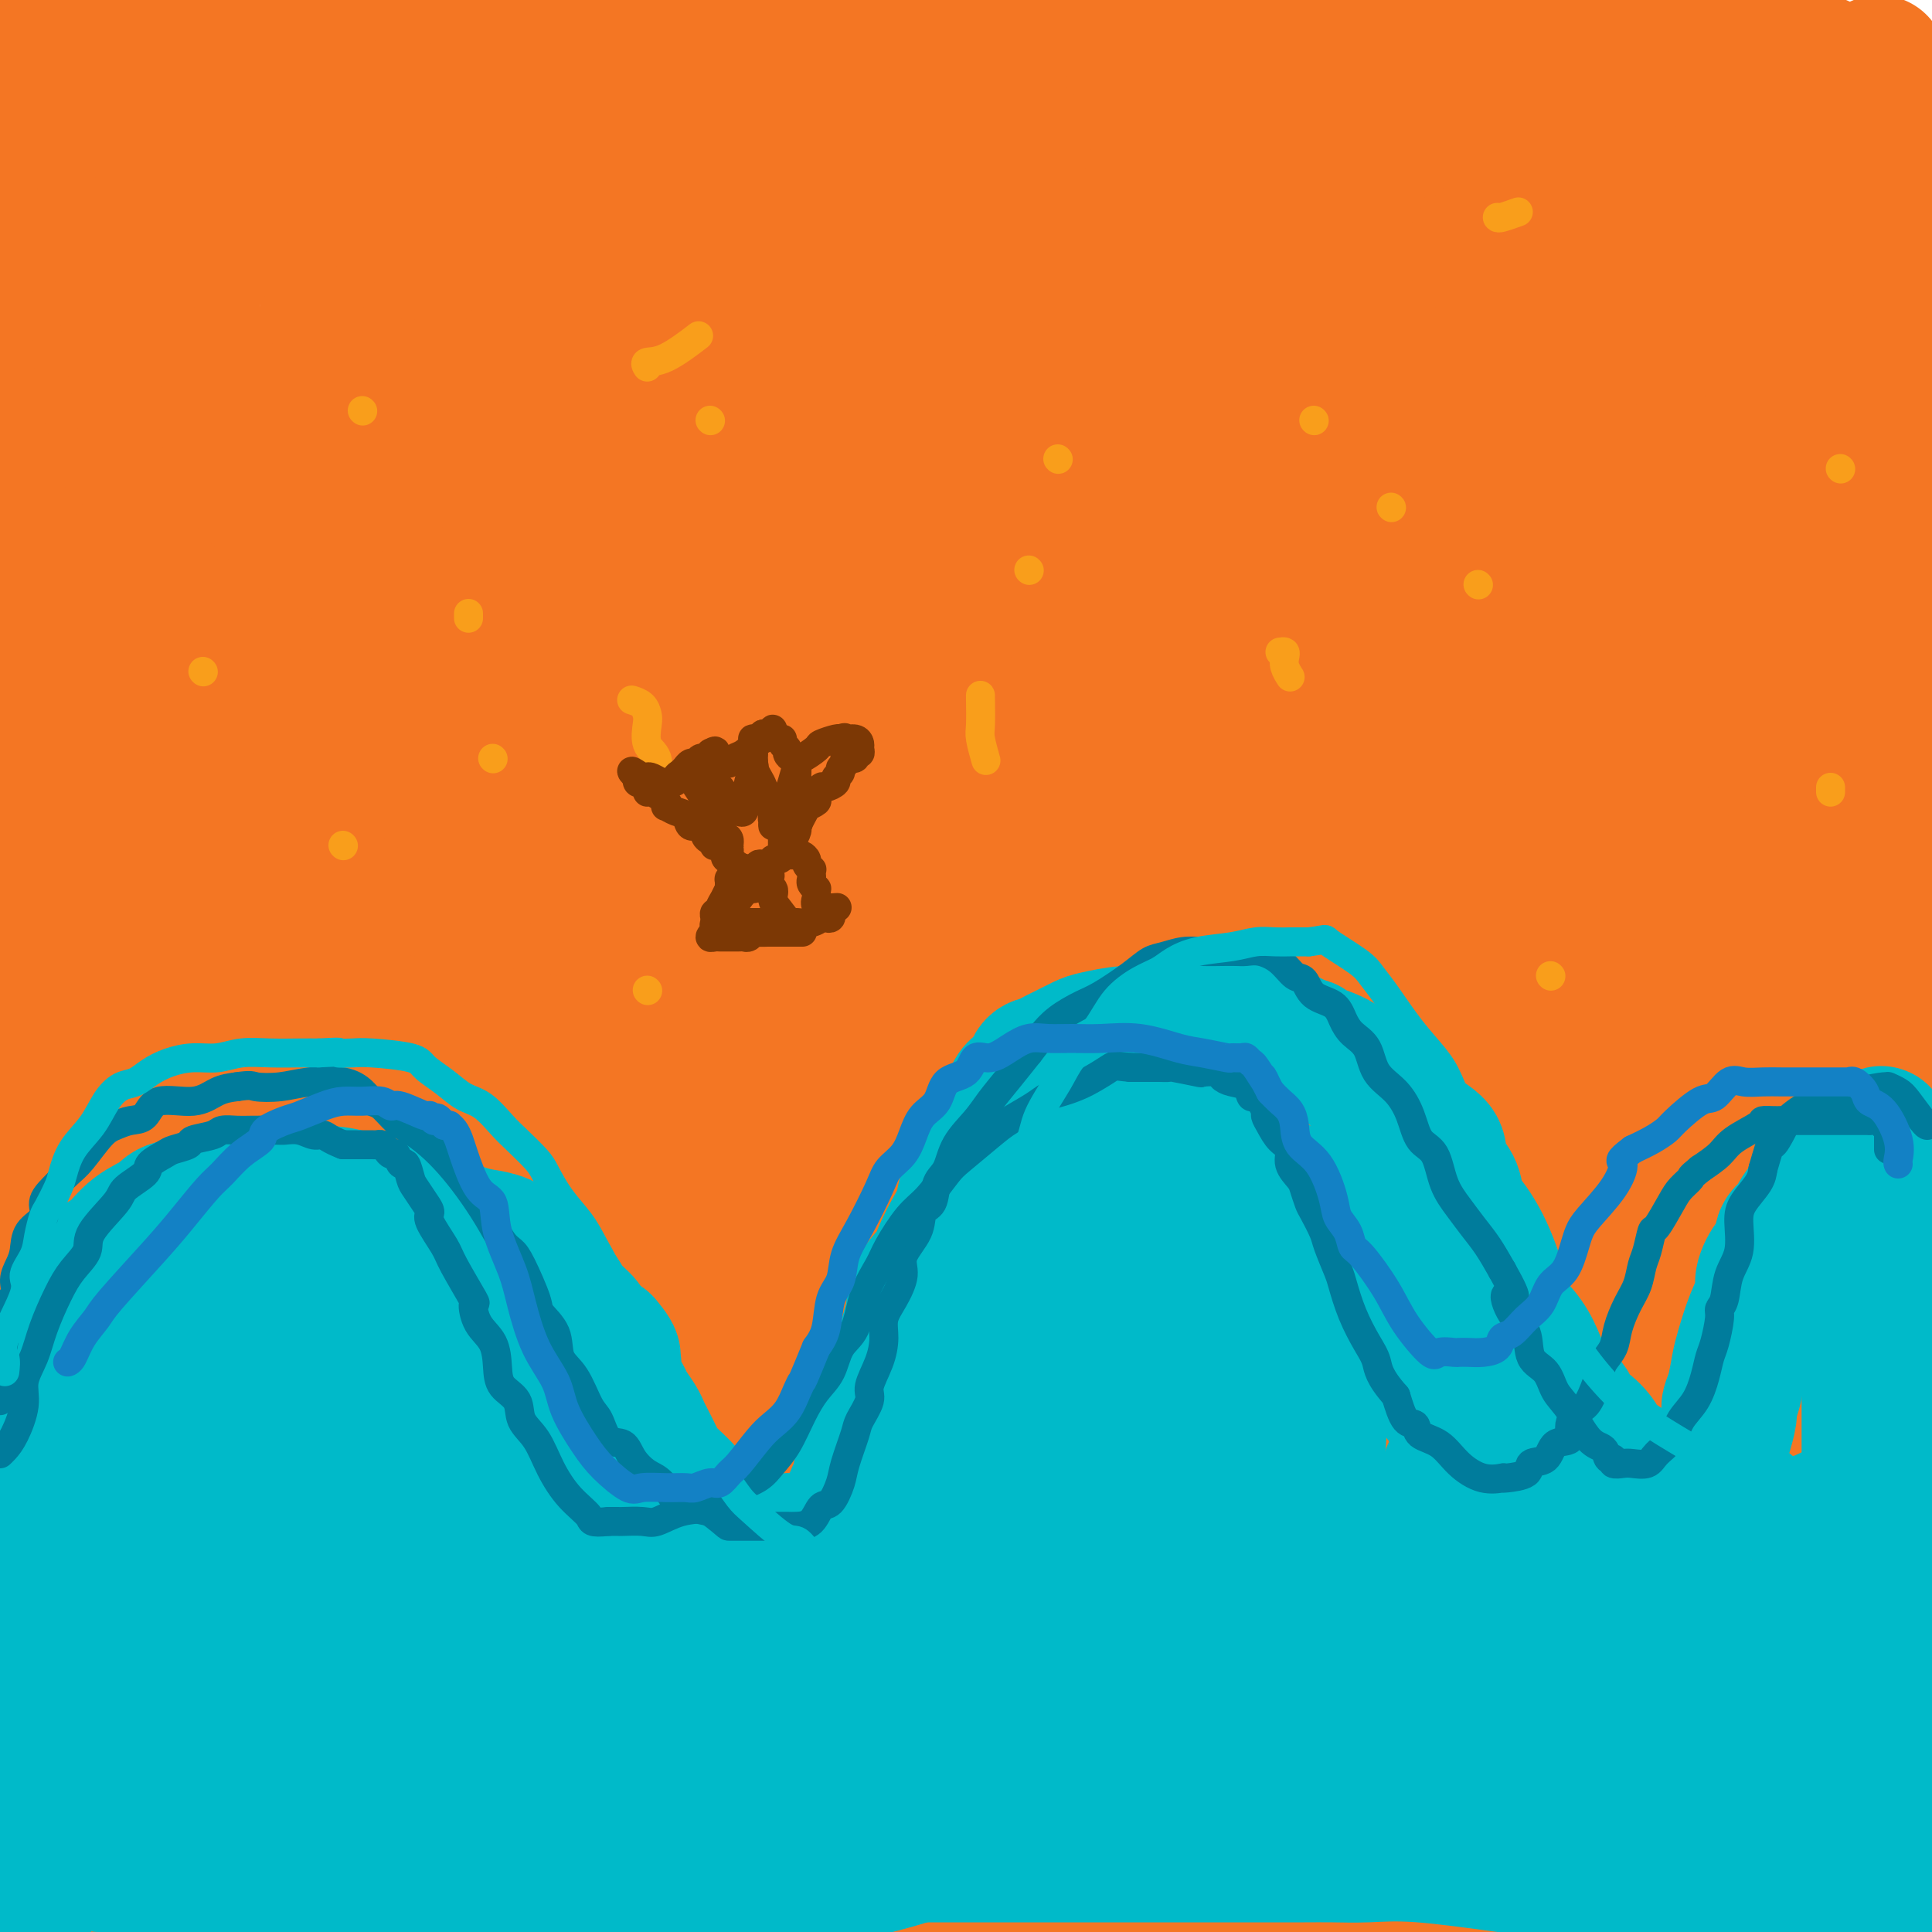 <svg viewBox='0 0 400 400' version='1.1' xmlns='http://www.w3.org/2000/svg' xmlns:xlink='http://www.w3.org/1999/xlink'><g fill='none' stroke='#F47623' stroke-width='28' stroke-linecap='round' stroke-linejoin='round'><path d='M389,13c0.000,0.401 0.000,0.803 0,3c-0.000,2.197 -0.001,6.190 0,10c0.001,3.810 0.002,7.437 0,13c-0.002,5.563 -0.008,13.063 0,18c0.008,4.937 0.032,7.310 0,11c-0.032,3.690 -0.118,8.695 0,13c0.118,4.305 0.439,7.909 0,12c-0.439,4.091 -1.638,8.669 -2,13c-0.362,4.331 0.111,8.414 0,13c-0.111,4.586 -0.808,9.677 -1,14c-0.192,4.323 0.119,7.880 0,12c-0.119,4.120 -0.670,8.802 -1,13c-0.330,4.198 -0.438,7.911 -1,13c-0.562,5.089 -1.576,11.552 -2,16c-0.424,4.448 -0.257,6.879 -1,12c-0.743,5.121 -2.395,12.933 -3,18c-0.605,5.067 -0.162,7.391 0,11c0.162,3.609 0.043,8.503 0,13c-0.043,4.497 -0.012,8.595 0,12c0.012,3.405 0.003,6.116 0,10c-0.003,3.884 -0.001,8.941 0,13c0.001,4.059 0.000,7.119 0,10c-0.000,2.881 -0.000,5.583 0,8c0.000,2.417 0.000,4.548 0,7c-0.000,2.452 -0.000,5.226 0,8'/><path d='M378,309c0.000,15.595 0.000,8.582 0,7c-0.000,-1.582 -0.000,2.266 0,6c0.000,3.734 0.000,7.355 0,10c-0.000,2.645 -0.000,4.315 0,6c0.000,1.685 0.000,3.386 0,5c-0.000,1.614 -0.000,3.142 0,5c0.000,1.858 0.000,4.046 0,6c-0.000,1.954 -0.000,3.674 0,5c0.000,1.326 0.000,2.260 0,4c-0.000,1.740 -0.000,4.287 0,6c0.000,1.713 0.000,2.591 0,4c-0.000,1.409 -0.001,3.348 0,5c0.001,1.652 0.004,3.015 0,4c-0.004,0.985 -0.015,1.590 0,2c0.015,0.410 0.056,0.625 0,1c-0.056,0.375 -0.208,0.909 0,1c0.208,0.091 0.777,-0.263 1,0c0.223,0.263 0.101,1.143 2,-1c1.899,-2.143 5.819,-7.308 9,-11c3.181,-3.692 5.623,-5.912 8,-8c2.377,-2.088 4.688,-4.044 7,-6'/><path d='M399,350c0.293,-0.008 0.586,-0.017 0,0c-0.586,0.017 -2.051,0.059 -3,0c-0.949,-0.059 -1.381,-0.221 -2,0c-0.619,0.221 -1.423,0.823 -2,1c-0.577,0.177 -0.925,-0.073 -1,0c-0.075,0.073 0.124,0.467 0,1c-0.124,0.533 -0.569,1.204 -1,2c-0.431,0.796 -0.848,1.719 -1,2c-0.152,0.281 -0.041,-0.078 0,0c0.041,0.078 0.011,0.594 0,1c-0.011,0.406 -0.003,0.703 0,1c0.003,0.297 -0.000,0.593 0,1c0.000,0.407 0.003,0.924 0,1c-0.003,0.076 -0.011,-0.288 0,0c0.011,0.288 0.041,1.229 0,2c-0.041,0.771 -0.155,1.374 0,2c0.155,0.626 0.577,1.275 1,2c0.423,0.725 0.845,1.524 1,2c0.155,0.476 0.042,0.628 0,1c-0.042,0.372 -0.012,0.963 0,1c0.012,0.037 0.006,-0.482 0,-1'/><path d='M391,369c0.155,2.138 0.041,-0.016 0,-3c-0.041,-2.984 -0.011,-6.798 0,-10c0.011,-3.202 0.003,-5.794 0,-9c-0.003,-3.206 -0.001,-7.027 0,-11c0.001,-3.973 0.000,-8.098 0,-12c-0.000,-3.902 -0.000,-7.581 0,-11c0.000,-3.419 0.000,-6.576 0,-9c-0.000,-2.424 -0.000,-4.113 0,-6c0.000,-1.887 0.000,-3.970 0,-7c-0.000,-3.030 -0.000,-7.007 0,-10c0.000,-2.993 0.000,-5.000 0,-7c-0.000,-2.000 -0.000,-3.991 0,-6c0.000,-2.009 0.000,-4.037 0,-7c-0.000,-2.963 -0.000,-6.861 0,-10c0.000,-3.139 0.000,-5.520 0,-9c-0.000,-3.480 -0.000,-8.058 0,-12c0.000,-3.942 0.001,-7.248 0,-11c-0.001,-3.752 -0.002,-7.949 0,-11c0.002,-3.051 0.007,-4.955 0,-8c-0.007,-3.045 -0.026,-7.231 0,-11c0.026,-3.769 0.099,-7.121 0,-12c-0.099,-4.879 -0.369,-11.283 -1,-16c-0.631,-4.717 -1.623,-7.745 -2,-11c-0.377,-3.255 -0.139,-6.738 0,-10c0.139,-3.262 0.179,-6.304 0,-10c-0.179,-3.696 -0.576,-8.047 -1,-11c-0.424,-2.953 -0.873,-4.510 -1,-6c-0.127,-1.490 0.069,-2.915 0,-5c-0.069,-2.085 -0.403,-4.831 -1,-7c-0.597,-2.169 -1.456,-3.763 -2,-6c-0.544,-2.237 -0.772,-5.119 -1,-8'/><path d='M382,87c-1.784,-14.595 -1.743,-6.084 -2,-4c-0.257,2.084 -0.813,-2.260 -2,-5c-1.187,-2.740 -3.004,-3.876 -4,-5c-0.996,-1.124 -1.171,-2.236 -2,-4c-0.829,-1.764 -2.313,-4.180 -3,-6c-0.687,-1.820 -0.576,-3.043 -1,-4c-0.424,-0.957 -1.381,-1.649 -2,-3c-0.619,-1.351 -0.898,-3.360 -1,-5c-0.102,-1.640 -0.027,-2.911 0,-4c0.027,-1.089 0.006,-1.995 0,-3c-0.006,-1.005 0.003,-2.109 0,-3c-0.003,-0.891 -0.019,-1.571 0,-2c0.019,-0.429 0.073,-0.608 0,-1c-0.073,-0.392 -0.274,-0.997 0,-2c0.274,-1.003 1.024,-2.404 2,-4c0.976,-1.596 2.178,-3.388 3,-5c0.822,-1.612 1.263,-3.044 2,-4c0.737,-0.956 1.771,-1.435 2,-2c0.229,-0.565 -0.345,-1.216 0,-2c0.345,-0.784 1.610,-1.702 2,-2c0.390,-0.298 -0.094,0.025 0,0c0.094,-0.025 0.767,-0.399 1,-1c0.233,-0.601 0.027,-1.429 0,-2c-0.027,-0.571 0.127,-0.885 0,-1c-0.127,-0.115 -0.534,-0.031 -1,0c-0.466,0.031 -0.990,0.009 -2,0c-1.010,-0.009 -2.505,-0.004 -4,0'/><path d='M370,13c-2.216,-0.155 -4.258,-0.043 -8,0c-3.742,0.043 -9.186,0.018 -14,0c-4.814,-0.018 -8.997,-0.029 -13,0c-4.003,0.029 -7.826,0.099 -12,0c-4.174,-0.099 -8.698,-0.366 -12,-1c-3.302,-0.634 -5.382,-1.634 -7,-2c-1.618,-0.366 -2.775,-0.098 -6,0c-3.225,0.098 -8.519,0.026 -13,0c-4.481,-0.026 -8.149,-0.007 -12,0c-3.851,0.007 -7.887,0.002 -11,0c-3.113,-0.002 -5.305,-0.001 -9,0c-3.695,0.001 -8.892,0.000 -12,0c-3.108,-0.000 -4.125,-0.000 -6,0c-1.875,0.000 -4.608,0.000 -7,0c-2.392,-0.000 -4.445,-0.000 -6,0c-1.555,0.000 -2.613,0.000 -4,0c-1.387,-0.000 -3.103,-0.000 -5,0c-1.897,0.000 -3.975,0.000 -6,0c-2.025,-0.000 -3.996,-0.000 -6,0c-2.004,0.000 -4.042,0.000 -6,0c-1.958,-0.000 -3.835,-0.000 -6,0c-2.165,0.000 -4.617,0.000 -7,0c-2.383,-0.000 -4.696,-0.000 -8,0c-3.304,0.000 -7.600,0.000 -12,0c-4.400,-0.000 -8.904,-0.000 -13,0c-4.096,0.000 -7.784,0.000 -11,0c-3.216,-0.000 -5.961,-0.000 -8,0c-2.039,0.000 -3.371,0.000 -5,0c-1.629,-0.000 -3.554,-0.000 -5,0c-1.446,0.000 -2.413,0.000 -4,0c-1.587,-0.000 -3.793,-0.000 -6,0'/><path d='M110,10c-42.030,-0.476 -17.104,-0.166 -9,0c8.104,0.166 -0.615,0.188 -5,0c-4.385,-0.188 -4.437,-0.586 -6,-1c-1.563,-0.414 -4.638,-0.843 -7,-1c-2.362,-0.157 -4.012,-0.042 -6,0c-1.988,0.042 -4.315,0.011 -7,0c-2.685,-0.011 -5.727,-0.003 -8,0c-2.273,0.003 -3.776,0.001 -6,0c-2.224,-0.001 -5.168,-0.000 -7,0c-1.832,0.000 -2.550,0.000 -4,0c-1.450,-0.000 -3.630,0.000 -5,0c-1.370,-0.000 -1.929,-0.000 -3,0c-1.071,0.000 -2.653,0.001 -4,0c-1.347,-0.001 -2.457,-0.002 -3,0c-0.543,0.002 -0.518,0.007 -1,0c-0.482,-0.007 -1.472,-0.027 -2,0c-0.528,0.027 -0.595,0.101 -1,0c-0.405,-0.101 -1.149,-0.378 -2,0c-0.851,0.378 -1.811,1.411 -3,2c-1.189,0.589 -2.608,0.732 -3,1c-0.392,0.268 0.242,0.659 0,1c-0.242,0.341 -1.360,0.632 -2,1c-0.640,0.368 -0.801,0.814 -1,1c-0.199,0.186 -0.436,0.111 -1,1c-0.564,0.889 -1.457,2.741 -2,4c-0.543,1.259 -0.737,1.923 -1,3c-0.263,1.077 -0.595,2.565 -1,4c-0.405,1.435 -0.882,2.818 -1,5c-0.118,2.182 0.122,5.164 0,8c-0.122,2.836 -0.606,5.524 -1,8c-0.394,2.476 -0.697,4.738 -1,7'/><path d='M7,54c-0.775,6.717 -0.211,6.009 0,7c0.211,0.991 0.071,3.681 0,6c-0.071,2.319 -0.071,4.266 0,6c0.071,1.734 0.213,3.255 0,5c-0.213,1.745 -0.782,3.714 -1,7c-0.218,3.286 -0.085,7.888 0,11c0.085,3.112 0.121,4.732 0,7c-0.121,2.268 -0.398,5.184 -1,8c-0.602,2.816 -1.529,5.534 -2,9c-0.471,3.466 -0.487,7.682 -1,11c-0.513,3.318 -1.523,5.740 -2,9c-0.477,3.260 -0.422,7.360 -1,11c-0.578,3.640 -1.789,6.820 -3,10'/><path d='M-1,289c-0.414,-0.772 -0.827,-1.544 0,0c0.827,1.544 2.895,5.402 4,9c1.105,3.598 1.249,6.934 2,10c0.751,3.066 2.110,5.861 3,9c0.890,3.139 1.310,6.622 2,10c0.690,3.378 1.649,6.652 2,10c0.351,3.348 0.094,6.772 0,10c-0.094,3.228 -0.025,6.261 0,9c0.025,2.739 0.007,5.182 0,8c-0.007,2.818 -0.002,6.009 0,9c0.002,2.991 0.000,5.781 0,9c-0.000,3.219 -0.000,6.867 0,9c0.000,2.133 0.000,2.752 0,4c-0.000,1.248 -0.000,3.124 0,5'/><path d='M85,399c-1.421,0.020 -2.843,0.040 0,0c2.843,-0.040 9.949,-0.140 17,-1c7.051,-0.860 14.045,-2.479 20,-3c5.955,-0.521 10.871,0.057 18,0c7.129,-0.057 16.471,-0.748 22,-1c5.529,-0.252 7.245,-0.065 9,0c1.755,0.065 3.548,0.007 6,0c2.452,-0.007 5.561,0.035 9,0c3.439,-0.035 7.206,-0.149 11,0c3.794,0.149 7.613,0.560 13,0c5.387,-0.560 12.342,-2.092 17,-3c4.658,-0.908 7.020,-1.192 10,-2c2.980,-0.808 6.579,-2.140 9,-3c2.421,-0.860 3.664,-1.249 6,-2c2.336,-0.751 5.763,-1.864 9,-2c3.237,-0.136 6.283,0.706 11,0c4.717,-0.706 11.104,-2.960 15,-4c3.896,-1.040 5.300,-0.867 8,-1c2.700,-0.133 6.696,-0.572 10,-1c3.304,-0.428 5.915,-0.844 10,-1c4.085,-0.156 9.642,-0.053 16,0c6.358,0.053 13.515,0.056 20,0c6.485,-0.056 12.299,-0.173 18,0c5.701,0.173 11.291,0.634 15,1c3.709,0.366 5.537,0.637 7,1c1.463,0.363 2.561,0.818 3,1c0.439,0.182 0.220,0.091 0,0'/><path d='M394,378c11.689,0.775 1.412,1.213 -3,2c-4.412,0.787 -2.958,1.924 -5,3c-2.042,1.076 -7.578,2.092 -14,3c-6.422,0.908 -13.729,1.707 -24,2c-10.271,0.293 -23.505,0.078 -38,0c-14.495,-0.078 -30.249,-0.021 -45,0c-14.751,0.021 -28.497,0.006 -38,0c-9.503,-0.006 -14.761,-0.001 -25,0c-10.239,0.001 -25.458,0.000 -37,0c-11.542,-0.000 -19.405,0.000 -27,0c-7.595,-0.000 -14.921,-0.001 -22,0c-7.079,0.001 -13.912,0.002 -22,0c-8.088,-0.002 -17.430,-0.008 -25,0c-7.570,0.008 -13.368,0.030 -20,0c-6.632,-0.030 -14.097,-0.111 -21,0c-6.903,0.111 -13.243,0.415 -18,0c-4.757,-0.415 -7.931,-1.547 -10,-2c-2.069,-0.453 -3.035,-0.226 -4,0'/><path d='M6,385c-1.474,0.362 -2.949,0.724 0,0c2.949,-0.724 10.320,-2.533 21,-4c10.680,-1.467 24.667,-2.593 42,-3c17.333,-0.407 38.010,-0.094 57,0c18.990,0.094 36.291,-0.031 54,0c17.709,0.031 35.825,0.219 51,0c15.175,-0.219 27.410,-0.843 38,-2c10.590,-1.157 19.535,-2.845 27,-4c7.465,-1.155 13.448,-1.777 24,-2c10.552,-0.223 25.672,-0.046 35,0c9.328,0.046 12.865,-0.040 17,0c4.135,0.040 8.870,0.207 12,0c3.130,-0.207 4.657,-0.788 5,-1c0.343,-0.212 -0.497,-0.057 -1,0c-0.503,0.057 -0.669,0.015 -1,0c-0.331,-0.015 -0.825,-0.004 -1,0c-0.175,0.004 -0.029,0.001 -1,0c-0.971,-0.001 -3.059,-0.000 -12,0c-8.941,0.000 -24.734,0.000 -39,0c-14.266,-0.000 -27.006,-0.000 -42,0c-14.994,0.000 -32.241,0.000 -48,0c-15.759,-0.000 -30.030,-0.000 -45,0c-14.970,0.000 -30.641,0.000 -44,0c-13.359,-0.000 -24.407,-0.000 -36,0c-11.593,0.000 -23.731,0.000 -36,0c-12.269,-0.000 -24.670,-0.000 -34,0c-9.330,0.000 -15.589,0.000 -20,0c-4.411,-0.000 -6.975,-0.000 -9,0c-2.025,0.000 -3.513,0.000 -5,0'/><path d='M15,369c-58.111,0.004 -16.388,0.015 -1,0c15.388,-0.015 4.441,-0.056 1,0c-3.441,0.056 0.623,0.210 6,0c5.377,-0.210 12.065,-0.785 24,-1c11.935,-0.215 29.116,-0.069 53,0c23.884,0.069 54.470,0.062 82,0c27.530,-0.062 52.004,-0.180 75,0c22.996,0.180 44.514,0.656 62,0c17.486,-0.656 30.938,-2.446 42,-4c11.062,-1.554 19.732,-2.873 27,-4c7.268,-1.127 13.134,-2.064 19,-3'/><path d='M399,353c1.347,0.000 2.694,0.000 0,0c-2.694,0.000 -9.428,0.000 -20,0c-10.572,0.000 -24.982,0.000 -50,0c-25.018,0.000 -60.644,0.000 -95,0c-34.356,0.000 -67.442,0.000 -100,0c-32.558,0.000 -64.588,0.000 -94,0c-29.412,0.000 -56.206,0.000 -83,0'/><path d='M9,341c-6.180,-0.022 -12.360,-0.043 0,0c12.360,0.043 43.258,0.151 71,0c27.742,-0.151 52.326,-0.562 77,0c24.674,0.562 49.438,2.096 80,0c30.562,-2.096 66.923,-7.822 86,-11c19.077,-3.178 20.868,-3.808 24,-5c3.132,-1.192 7.603,-2.946 10,-4c2.397,-1.054 2.721,-1.409 3,-2c0.279,-0.591 0.514,-1.419 1,-2c0.486,-0.581 1.223,-0.914 1,-1c-0.223,-0.086 -1.405,0.076 -2,0c-0.595,-0.076 -0.601,-0.388 -2,0c-1.399,0.388 -4.191,1.477 -11,4c-6.809,2.523 -17.636,6.480 -31,10c-13.364,3.520 -29.264,6.604 -60,8c-30.736,1.396 -76.307,1.105 -111,1c-34.693,-0.105 -58.507,-0.024 -78,0c-19.493,0.024 -34.666,-0.007 -44,0c-9.334,0.007 -12.828,0.054 -16,0c-3.172,-0.054 -6.020,-0.209 -7,0c-0.980,0.209 -0.090,0.782 1,1c1.090,0.218 2.380,0.081 3,0c0.620,-0.081 0.568,-0.106 4,0c3.432,0.106 10.347,0.343 19,0c8.653,-0.343 19.045,-1.266 41,0c21.955,1.266 55.472,4.721 83,6c27.528,1.279 49.065,0.383 89,0c39.935,-0.383 98.267,-0.252 128,0c29.733,0.252 30.866,0.626 32,1'/><path d='M396,347c1.413,0.000 2.826,0.000 0,0c-2.826,-0.000 -9.892,-0.000 -18,0c-8.108,0.000 -17.257,0.002 -27,0c-9.743,-0.002 -20.079,-0.006 -38,0c-17.921,0.006 -43.427,0.023 -59,0c-15.573,-0.023 -21.214,-0.085 -26,0c-4.786,0.085 -8.716,0.318 -11,0c-2.284,-0.318 -2.922,-1.185 -3,-2c-0.078,-0.815 0.403,-1.577 1,-2c0.597,-0.423 1.310,-0.507 3,-2c1.690,-1.493 4.357,-4.394 9,-8c4.643,-3.606 11.264,-7.917 21,-12c9.736,-4.083 22.589,-7.940 37,-12c14.411,-4.060 30.380,-8.324 45,-11c14.620,-2.676 27.891,-3.765 40,-5c12.109,-1.235 23.054,-2.618 34,-4'/><path d='M396,290c1.240,-0.218 2.480,-0.437 0,0c-2.480,0.437 -8.679,1.528 -16,3c-7.321,1.472 -15.764,3.323 -29,4c-13.236,0.677 -31.264,0.180 -51,0c-19.736,-0.180 -41.178,-0.045 -64,0c-22.822,0.045 -47.022,-0.002 -69,0c-21.978,0.002 -41.733,0.052 -56,0c-14.267,-0.052 -23.046,-0.207 -29,0c-5.954,0.207 -9.085,0.776 -10,1c-0.915,0.224 0.384,0.103 1,0c0.616,-0.103 0.550,-0.189 1,0c0.450,0.189 1.418,0.653 3,0c1.582,-0.653 3.778,-2.424 9,-4c5.222,-1.576 13.469,-2.958 25,-4c11.531,-1.042 26.347,-1.743 49,-2c22.653,-0.257 53.142,-0.069 82,0c28.858,0.069 56.086,0.018 80,0c23.914,-0.018 44.515,-0.005 57,0c12.485,0.005 16.853,0.001 19,0c2.147,-0.001 2.074,-0.001 2,0'/><path d='M397,288c1.382,-0.248 2.764,-0.497 0,0c-2.764,0.497 -9.673,1.739 -19,3c-9.327,1.261 -21.070,2.540 -41,3c-19.930,0.460 -48.045,0.102 -75,0c-26.955,-0.102 -52.751,0.054 -82,0c-29.249,-0.054 -61.953,-0.317 -86,0c-24.047,0.317 -39.438,1.213 -53,3c-13.562,1.787 -25.294,4.465 -32,6c-6.706,1.535 -8.384,1.927 -9,2c-0.616,0.073 -0.169,-0.174 0,0c0.169,0.174 0.061,0.769 0,1c-0.061,0.231 -0.074,0.096 0,0c0.074,-0.096 0.235,-0.155 3,-1c2.765,-0.845 8.134,-2.475 18,-4c9.866,-1.525 24.229,-2.945 48,-4c23.771,-1.055 56.949,-1.747 93,0c36.051,1.747 74.975,5.932 112,10c37.025,4.068 72.150,8.019 96,11c23.850,2.981 36.425,4.990 49,7'/><path d='M373,321c8.655,-0.002 17.310,-0.004 0,0c-17.310,0.004 -60.583,0.013 -93,0c-32.417,-0.013 -53.976,-0.048 -80,0c-26.024,0.048 -56.514,0.179 -78,0c-21.486,-0.179 -33.968,-0.667 -42,1c-8.032,1.667 -11.612,5.490 -14,8c-2.388,2.510 -3.583,3.706 -4,4c-0.417,0.294 -0.057,-0.316 0,0c0.057,0.316 -0.190,1.557 0,2c0.190,0.443 0.816,0.088 2,0c1.184,-0.088 2.926,0.092 7,0c4.074,-0.092 10.479,-0.455 14,-2c3.521,-1.545 4.158,-4.270 23,-8c18.842,-3.730 55.888,-8.463 82,-10c26.112,-1.537 41.288,0.124 53,0c11.712,-0.124 19.958,-2.033 24,-3c4.042,-0.967 3.878,-0.991 3,-1c-0.878,-0.009 -2.471,-0.002 -3,0c-0.529,0.002 0.007,0.001 -2,0c-2.007,-0.001 -6.557,-0.000 -20,0c-13.443,0.000 -35.778,0.000 -62,0c-26.222,-0.000 -56.329,-0.000 -86,0c-29.671,0.000 -58.906,0.000 -80,0c-21.094,-0.000 -34.047,-0.000 -47,0'/><path d='M8,287c-3.939,0.528 -7.877,1.057 0,0c7.877,-1.057 27.570,-3.698 49,-6c21.430,-2.302 44.599,-4.263 63,-5c18.401,-0.737 32.035,-0.250 47,0c14.965,0.250 31.260,0.263 42,0c10.740,-0.263 15.925,-0.803 18,-1c2.075,-0.197 1.040,-0.053 1,0c-0.040,0.053 0.917,0.014 -1,0c-1.917,-0.014 -6.706,-0.005 -20,0c-13.294,0.005 -35.093,0.004 -58,0c-22.907,-0.004 -46.924,-0.011 -67,0c-20.076,0.011 -36.213,0.042 -49,0c-12.787,-0.042 -22.225,-0.155 -28,0c-5.775,0.155 -7.888,0.577 -10,1'/><path d='M-1,275c-1.061,0.362 -2.122,0.724 0,0c2.122,-0.724 7.427,-2.534 19,-4c11.573,-1.466 29.414,-2.589 49,-3c19.586,-0.411 40.916,-0.110 64,0c23.084,0.110 47.923,0.028 75,0c27.077,-0.028 56.393,-0.004 77,0c20.607,0.004 32.504,-0.013 42,0c9.496,0.013 16.590,0.056 20,0c3.410,-0.056 3.137,-0.212 3,0c-0.137,0.212 -0.136,0.792 -1,1c-0.864,0.208 -2.591,0.045 -9,0c-6.409,-0.045 -17.499,0.026 -36,0c-18.501,-0.026 -44.413,-0.151 -71,-1c-26.587,-0.849 -53.850,-2.421 -93,-3c-39.150,-0.579 -90.186,-0.165 -117,0c-26.814,0.165 -29.407,0.083 -32,0'/><path d='M6,258c-3.780,0.776 -7.560,1.553 0,0c7.560,-1.553 26.460,-5.435 51,-9c24.540,-3.565 54.720,-6.812 85,-8c30.280,-1.188 60.660,-0.319 102,0c41.340,0.319 93.641,0.086 120,0c26.359,-0.086 26.777,-0.024 28,0c1.223,0.024 3.252,0.011 4,0c0.748,-0.011 0.217,-0.019 0,0c-0.217,0.019 -0.119,0.065 -2,0c-1.881,-0.065 -5.740,-0.242 -10,0c-4.260,0.242 -8.920,0.902 -24,-1c-15.080,-1.902 -40.578,-6.365 -71,-11c-30.422,-4.635 -65.767,-9.440 -107,-15c-41.233,-5.560 -88.352,-11.874 -125,-17c-36.648,-5.126 -62.824,-9.063 -89,-13'/><path d='M18,179c-7.367,0.000 -14.734,0.000 0,0c14.734,0.000 51.568,0.000 89,0c37.432,0.000 75.463,-0.000 115,0c39.537,0.000 80.582,0.000 112,0c31.418,0.000 53.209,0.000 75,0'/><path d='M374,179c6.057,-0.125 12.115,-0.250 0,0c-12.115,0.250 -42.401,0.876 -73,-1c-30.599,-1.876 -61.510,-6.253 -94,-10c-32.490,-3.747 -66.559,-6.863 -96,-8c-29.441,-1.137 -54.253,-0.294 -67,0c-12.747,0.294 -13.429,0.038 -14,0c-0.571,-0.038 -1.032,0.140 -1,0c0.032,-0.140 0.557,-0.599 1,-1c0.443,-0.401 0.803,-0.744 3,-2c2.197,-1.256 6.229,-3.426 8,-5c1.771,-1.574 1.279,-2.551 18,-8c16.721,-5.449 50.655,-15.369 82,-19c31.345,-3.631 60.100,-0.973 90,0c29.900,0.973 60.946,0.261 82,0c21.054,-0.261 32.117,-0.069 38,0c5.883,0.069 6.587,0.017 6,0c-0.587,-0.017 -2.463,0.001 -4,0c-1.537,-0.001 -2.733,-0.022 -8,0c-5.267,0.022 -14.605,0.089 -32,0c-17.395,-0.089 -42.846,-0.332 -71,-2c-28.154,-1.668 -59.011,-4.761 -92,-8c-32.989,-3.239 -68.111,-6.625 -88,-9c-19.889,-2.375 -24.547,-3.738 -29,-5c-4.453,-1.262 -8.701,-2.423 -10,-3c-1.299,-0.577 0.353,-0.568 2,-1c1.647,-0.432 3.291,-1.303 6,-3c2.709,-1.697 6.483,-4.220 12,-7c5.517,-2.780 12.777,-5.817 23,-9c10.223,-3.183 23.410,-6.513 42,-8c18.590,-1.487 42.582,-1.131 63,-1c20.418,0.131 37.262,0.037 49,0c11.738,-0.037 18.369,-0.019 25,0'/><path d='M245,69c22.789,-0.154 11.263,-0.038 7,0c-4.263,0.038 -1.263,-0.002 -6,0c-4.737,0.002 -17.210,0.047 -35,0c-17.790,-0.047 -40.898,-0.184 -62,0c-21.102,0.184 -40.197,0.691 -53,0c-12.803,-0.691 -19.313,-2.581 -23,-4c-3.687,-1.419 -4.551,-2.369 -5,-3c-0.449,-0.631 -0.483,-0.943 0,-1c0.483,-0.057 1.485,0.143 3,-1c1.515,-1.143 3.545,-3.627 7,-6c3.455,-2.373 8.335,-4.636 16,-6c7.665,-1.364 18.114,-1.830 36,-2c17.886,-0.170 43.209,-0.046 67,0c23.791,0.046 46.049,0.012 62,0c15.951,-0.012 25.594,-0.003 29,0c3.406,0.003 0.573,0.001 -3,0c-3.573,-0.001 -7.887,0.001 -14,0c-6.113,-0.001 -14.024,-0.003 -28,0c-13.976,0.003 -34.018,0.011 -56,0c-21.982,-0.011 -45.904,-0.042 -62,0c-16.096,0.042 -24.367,0.156 -31,0c-6.633,-0.156 -11.627,-0.582 -14,-1c-2.373,-0.418 -2.125,-0.826 -2,-1c0.125,-0.174 0.127,-0.113 0,0c-0.127,0.113 -0.385,0.278 1,-1c1.385,-1.278 4.411,-3.998 6,-6c1.589,-2.002 1.740,-3.286 2,-4c0.260,-0.714 0.630,-0.857 1,-1'/><path d='M88,32c1.247,-2.497 0.364,-2.240 0,-2c-0.364,0.240 -0.209,0.462 0,0c0.209,-0.462 0.474,-1.608 0,-2c-0.474,-0.392 -1.685,-0.030 -3,0c-1.315,0.030 -2.733,-0.272 -5,0c-2.267,0.272 -5.382,1.118 -9,2c-3.618,0.882 -7.737,1.800 -13,3c-5.263,1.200 -11.668,2.683 -18,4c-6.332,1.317 -12.589,2.470 -20,3c-7.411,0.530 -15.974,0.437 -20,0c-4.026,-0.437 -3.513,-1.219 -3,-2'/><path d='M0,17c-0.443,0.248 -0.885,0.496 0,0c0.885,-0.496 3.099,-1.737 4,-3c0.901,-1.263 0.490,-2.547 1,0c0.510,2.547 1.940,8.925 3,13c1.060,4.075 1.748,5.848 2,8c0.252,2.152 0.068,4.682 0,7c-0.068,2.318 -0.018,4.424 0,6c0.018,1.576 0.005,2.623 0,5c-0.005,2.377 -0.000,6.085 0,9c0.000,2.915 -0.004,5.039 0,8c0.004,2.961 0.015,6.760 0,9c-0.015,2.240 -0.057,2.920 0,5c0.057,2.080 0.213,5.560 0,9c-0.213,3.440 -0.796,6.839 -1,12c-0.204,5.161 -0.029,12.085 0,16c0.029,3.915 -0.087,4.821 0,7c0.087,2.179 0.379,5.630 0,8c-0.379,2.370 -1.429,3.660 -2,6c-0.571,2.340 -0.664,5.729 -1,9c-0.336,3.271 -0.916,6.424 -1,9c-0.084,2.576 0.327,4.575 0,7c-0.327,2.425 -1.393,5.275 -2,8c-0.607,2.725 -0.755,5.324 -1,8c-0.245,2.676 -0.588,5.430 -1,8c-0.412,2.570 -0.894,4.957 -1,7c-0.106,2.043 0.164,3.742 0,6c-0.164,2.258 -0.761,5.074 -1,7c-0.239,1.926 -0.119,2.963 0,4'/><path d='M-1,215c-1.546,12.504 -0.409,4.265 0,2c0.409,-2.265 0.092,1.446 0,3c-0.092,1.554 0.042,0.952 0,1c-0.042,0.048 -0.262,0.746 0,1c0.262,0.254 1.004,0.065 1,0c-0.004,-0.065 -0.754,-0.006 0,0c0.754,0.006 3.013,-0.042 5,0c1.987,0.042 3.701,0.175 5,0c1.299,-0.175 2.184,-0.659 4,-2c1.816,-1.341 4.564,-3.540 6,-5c1.436,-1.460 1.559,-2.182 2,-3c0.441,-0.818 1.199,-1.732 2,-2c0.801,-0.268 1.643,0.110 2,0c0.357,-0.110 0.227,-0.709 4,-1c3.773,-0.291 11.448,-0.273 19,0c7.552,0.273 14.980,0.801 27,2c12.020,1.199 28.633,3.067 43,6c14.367,2.933 26.490,6.929 41,10c14.510,3.071 31.408,5.215 40,6c8.592,0.785 8.876,0.210 9,0c0.124,-0.210 0.086,-0.056 0,0c-0.086,0.056 -0.219,0.015 -1,0c-0.781,-0.015 -2.210,-0.004 -6,0c-3.790,0.004 -9.940,0.001 -20,0c-10.060,-0.001 -24.030,-0.001 -38,0'/><path d='M144,233c-20.290,-0.018 -38.516,-0.062 -53,0c-14.484,0.062 -25.226,0.230 -33,0c-7.774,-0.230 -12.580,-0.859 -17,0c-4.420,0.859 -8.456,3.205 -10,4c-1.544,0.795 -0.597,0.040 -1,0c-0.403,-0.040 -2.155,0.634 -3,1c-0.845,0.366 -0.782,0.423 -2,1c-1.218,0.577 -3.718,1.675 -5,2c-1.282,0.325 -1.347,-0.121 -2,0c-0.653,0.121 -1.895,0.809 -3,1c-1.105,0.191 -2.073,-0.116 -3,0c-0.927,0.116 -1.812,0.656 -2,1c-0.188,0.344 0.322,0.494 1,0c0.678,-0.494 1.525,-1.630 3,-3c1.475,-1.370 3.580,-2.973 8,-5c4.420,-2.027 11.156,-4.476 18,-6c6.844,-1.524 13.796,-2.121 22,-3c8.204,-0.879 17.660,-2.039 27,-3c9.340,-0.961 18.565,-1.722 31,-2c12.435,-0.278 28.081,-0.072 45,0c16.919,0.072 35.113,0.011 52,0c16.887,-0.011 32.468,0.029 50,0c17.532,-0.029 37.015,-0.127 52,0c14.985,0.127 25.471,0.480 33,0c7.529,-0.480 12.100,-1.792 17,-3c4.900,-1.208 10.128,-2.314 13,-3c2.872,-0.686 3.389,-0.954 4,-1c0.611,-0.046 1.318,0.130 2,0c0.682,-0.130 1.341,-0.565 2,-1'/><path d='M390,213c5.720,-1.430 1.019,-1.003 0,-1c-1.019,0.003 1.645,-0.416 -3,0c-4.645,0.416 -16.600,1.669 -32,3c-15.400,1.331 -34.246,2.741 -48,4c-13.754,1.259 -22.415,2.369 -40,0c-17.585,-2.369 -44.094,-8.216 -60,-13c-15.906,-4.784 -21.211,-8.504 -26,-11c-4.789,-2.496 -9.063,-3.766 -12,-5c-2.937,-1.234 -4.537,-2.430 -5,-3c-0.463,-0.570 0.211,-0.514 1,-1c0.789,-0.486 1.692,-1.514 2,-2c0.308,-0.486 0.022,-0.432 2,-1c1.978,-0.568 6.219,-1.760 11,-3c4.781,-1.240 10.100,-2.529 17,-3c6.900,-0.471 15.381,-0.125 30,0c14.619,0.125 35.376,0.029 52,0c16.624,-0.029 29.115,0.007 41,0c11.885,-0.007 23.163,-0.059 27,0c3.837,0.059 0.233,0.227 -1,0c-1.233,-0.227 -0.096,-0.849 -2,0c-1.904,0.849 -6.848,3.170 -15,5c-8.152,1.830 -19.510,3.170 -35,6c-15.490,2.830 -35.111,7.150 -50,9c-14.889,1.850 -25.047,1.229 -35,2c-9.953,0.771 -19.701,2.935 -25,4c-5.299,1.065 -6.150,1.033 -7,1'/><path d='M177,204c-10.180,1.067 -2.132,0.233 1,0c3.132,-0.233 1.346,0.134 4,0c2.654,-0.134 9.746,-0.768 17,-2c7.254,-1.232 14.668,-3.062 23,-4c8.332,-0.938 17.581,-0.983 27,-1c9.419,-0.017 19.009,-0.006 26,0c6.991,0.006 11.385,0.008 15,0c3.615,-0.008 6.453,-0.025 8,0c1.547,0.025 1.803,0.091 2,0c0.197,-0.091 0.336,-0.340 0,0c-0.336,0.340 -1.146,1.269 -2,4c-0.854,2.731 -1.753,7.265 -2,10c-0.247,2.735 0.158,3.672 0,4c-0.158,0.328 -0.879,0.046 0,1c0.879,0.954 3.358,3.145 6,4c2.642,0.855 5.446,0.374 9,1c3.554,0.626 7.859,2.357 12,3c4.141,0.643 8.119,0.197 11,0c2.881,-0.197 4.664,-0.144 6,0c1.336,0.144 2.225,0.379 3,0c0.775,-0.379 1.434,-1.371 2,-2c0.566,-0.629 1.037,-0.896 2,-1c0.963,-0.104 2.419,-0.045 4,0c1.581,0.045 3.289,0.075 4,0c0.711,-0.075 0.425,-0.255 1,0c0.575,0.255 2.010,0.945 3,3c0.990,2.055 1.536,5.476 2,9c0.464,3.524 0.847,7.150 1,11c0.153,3.850 0.077,7.925 0,12'/><path d='M362,256c0.249,7.251 -0.630,9.379 -1,12c-0.370,2.621 -0.233,5.735 -1,8c-0.767,2.265 -2.440,3.681 -3,5c-0.560,1.319 -0.007,2.541 0,4c0.007,1.459 -0.533,3.156 -1,4c-0.467,0.844 -0.861,0.835 -1,1c-0.139,0.165 -0.021,0.505 0,0c0.021,-0.505 -0.053,-1.855 0,-5c0.053,-3.145 0.235,-8.085 0,-13c-0.235,-4.915 -0.886,-9.805 -2,-14c-1.114,-4.195 -2.692,-7.694 -4,-12c-1.308,-4.306 -2.347,-9.417 -3,-14c-0.653,-4.583 -0.918,-8.637 -1,-13c-0.082,-4.363 0.021,-9.034 0,-13c-0.021,-3.966 -0.165,-7.228 0,-10c0.165,-2.772 0.639,-5.053 0,-9c-0.639,-3.947 -2.392,-9.560 -3,-13c-0.608,-3.440 -0.072,-4.709 0,-7c0.072,-2.291 -0.320,-5.605 -1,-8c-0.680,-2.395 -1.646,-3.872 -2,-6c-0.354,-2.128 -0.095,-4.907 0,-8c0.095,-3.093 0.026,-6.501 0,-9c-0.026,-2.499 -0.008,-4.089 0,-6c0.008,-1.911 0.006,-4.142 0,-6c-0.006,-1.858 -0.015,-3.343 0,-5c0.015,-1.657 0.056,-3.485 0,-5c-0.056,-1.515 -0.207,-2.715 0,-5c0.207,-2.285 0.774,-5.653 1,-8c0.226,-2.347 0.113,-3.674 0,-5'/><path d='M340,96c0.155,-9.515 0.042,-4.802 0,-4c-0.042,0.802 -0.013,-2.306 0,-5c0.013,-2.694 0.010,-4.973 0,-7c-0.010,-2.027 -0.028,-3.801 0,-6c0.028,-2.199 0.100,-4.821 0,-7c-0.100,-2.179 -0.373,-3.914 0,-6c0.373,-2.086 1.391,-4.524 2,-7c0.609,-2.476 0.808,-4.992 1,-7c0.192,-2.008 0.377,-3.510 1,-5c0.623,-1.490 1.686,-2.968 2,-4c0.314,-1.032 -0.119,-1.619 0,-2c0.119,-0.381 0.790,-0.557 1,-1c0.210,-0.443 -0.043,-1.153 0,0c0.043,1.153 0.381,4.171 1,7c0.619,2.829 1.518,5.471 2,8c0.482,2.529 0.545,4.945 1,10c0.455,5.055 1.302,12.747 2,19c0.698,6.253 1.248,11.066 2,15c0.752,3.934 1.708,6.990 2,13c0.292,6.010 -0.079,14.975 0,20c0.079,5.025 0.610,6.110 1,9c0.390,2.890 0.640,7.584 1,11c0.360,3.416 0.828,5.555 1,8c0.172,2.445 0.046,5.197 0,8c-0.046,2.803 -0.013,5.658 0,8c0.013,2.342 0.007,4.171 0,6'/><path d='M360,177c0.464,11.461 0.124,5.113 0,4c-0.124,-1.113 -0.033,3.010 0,5c0.033,1.990 0.009,1.848 0,3c-0.009,1.152 -0.002,3.598 0,4c0.002,0.402 0.001,-1.242 0,-3c-0.001,-1.758 -0.000,-3.631 0,-5c0.000,-1.369 0.000,-2.234 0,-5c-0.000,-2.766 -0.000,-7.433 0,-13c0.000,-5.567 0.000,-12.034 0,-19c-0.000,-6.966 0.000,-14.432 0,-21c-0.000,-6.568 -0.000,-12.238 0,-18c0.000,-5.762 0.000,-11.618 0,-16c-0.000,-4.382 -0.000,-7.292 0,-9c0.000,-1.708 0.001,-2.216 0,-4c-0.001,-1.784 -0.002,-4.844 0,-7c0.002,-2.156 0.007,-3.408 0,-5c-0.007,-1.592 -0.026,-3.524 0,-5c0.026,-1.476 0.099,-2.494 0,-4c-0.099,-1.506 -0.368,-3.499 -1,-5c-0.632,-1.501 -1.625,-2.510 -2,-3c-0.375,-0.490 -0.131,-0.460 0,-1c0.131,-0.540 0.149,-1.649 0,-2c-0.149,-0.351 -0.463,0.058 -1,0c-0.537,-0.058 -1.296,-0.582 -3,0c-1.704,0.582 -4.354,2.269 -8,4c-3.646,1.731 -8.289,3.504 -17,6c-8.711,2.496 -21.489,5.713 -29,7c-7.511,1.287 -9.756,0.643 -12,0'/><path d='M287,65c-7.553,1.075 -5.937,0.264 -6,0c-0.063,-0.264 -1.807,0.020 -3,0c-1.193,-0.020 -1.837,-0.342 -4,-1c-2.163,-0.658 -5.845,-1.651 -11,-3c-5.155,-1.349 -11.782,-3.055 -18,-4c-6.218,-0.945 -12.026,-1.129 -18,-2c-5.974,-0.871 -12.115,-2.430 -16,-3c-3.885,-0.570 -5.516,-0.153 -9,0c-3.484,0.153 -8.823,0.040 -13,0c-4.177,-0.040 -7.193,-0.009 -18,0c-10.807,0.009 -29.404,-0.004 -42,0c-12.596,0.004 -19.190,0.025 -25,0c-5.810,-0.025 -10.837,-0.097 -14,0c-3.163,0.097 -4.463,0.362 -6,0c-1.537,-0.362 -3.310,-1.351 -4,-2c-0.690,-0.649 -0.298,-0.959 -1,-1c-0.702,-0.041 -2.498,0.186 -4,0c-1.502,-0.186 -2.709,-0.785 -4,-1c-1.291,-0.215 -2.664,-0.046 -4,0c-1.336,0.046 -2.635,-0.033 -4,0c-1.365,0.033 -2.797,0.177 -4,0c-1.203,-0.177 -2.179,-0.674 -3,-1c-0.821,-0.326 -1.489,-0.482 -2,-1c-0.511,-0.518 -0.865,-1.399 -1,-2c-0.135,-0.601 -0.050,-0.921 0,-2c0.050,-1.079 0.065,-2.918 0,-5c-0.065,-2.082 -0.210,-4.407 0,-6c0.210,-1.593 0.774,-2.455 1,-3c0.226,-0.545 0.113,-0.772 0,-1'/><path d='M54,27c0.030,-2.878 -0.395,-1.574 -2,0c-1.605,1.574 -4.391,3.417 -6,5c-1.609,1.583 -2.040,2.904 -3,5c-0.960,2.096 -2.448,4.966 -3,7c-0.552,2.034 -0.169,3.233 0,5c0.169,1.767 0.123,4.103 0,7c-0.123,2.897 -0.324,6.354 0,9c0.324,2.646 1.174,4.482 2,7c0.826,2.518 1.629,5.720 3,9c1.371,3.280 3.310,6.640 4,10c0.690,3.360 0.132,6.721 1,10c0.868,3.279 3.161,6.475 4,10c0.839,3.525 0.225,7.379 0,11c-0.225,3.621 -0.062,7.011 0,9c0.062,1.989 0.022,2.578 0,3c-0.022,0.422 -0.024,0.677 0,1c0.024,0.323 0.076,0.713 0,1c-0.076,0.287 -0.281,0.471 -2,-2c-1.719,-2.471 -4.954,-7.597 -9,-13c-4.046,-5.403 -8.903,-11.083 -12,-16c-3.097,-4.917 -4.434,-9.070 -6,-14c-1.566,-4.930 -3.362,-10.636 -4,-17c-0.638,-6.364 -0.118,-13.386 0,-17c0.118,-3.614 -0.164,-3.819 0,-5c0.164,-1.181 0.776,-3.337 1,-5c0.224,-1.663 0.060,-2.832 0,-4c-0.060,-1.168 -0.017,-2.334 0,-3c0.017,-0.666 0.009,-0.833 0,-1'/><path d='M22,39c0.198,-5.301 0.193,-1.054 0,0c-0.193,1.054 -0.573,-1.084 0,1c0.573,2.084 2.101,8.389 3,14c0.899,5.611 1.169,10.528 2,16c0.831,5.472 2.223,11.501 3,17c0.777,5.499 0.940,10.470 1,15c0.060,4.530 0.016,8.619 0,12c-0.016,3.381 -0.004,6.052 0,8c0.004,1.948 0.001,3.171 0,5c-0.001,1.829 -0.000,4.262 0,6c0.000,1.738 -0.000,2.780 0,4c0.000,1.220 0.001,2.618 0,3c-0.001,0.382 -0.004,-0.252 0,0c0.004,0.252 0.015,1.390 0,2c-0.015,0.610 -0.057,0.691 0,1c0.057,0.309 0.214,0.847 1,1c0.786,0.153 2.200,-0.078 4,0c1.800,0.078 3.984,0.466 7,0c3.016,-0.466 6.864,-1.785 11,-3c4.136,-1.215 8.560,-2.326 13,-3c4.440,-0.674 8.897,-0.912 14,-1c5.103,-0.088 10.853,-0.025 17,0c6.147,0.025 12.691,0.012 18,0c5.309,-0.012 9.382,-0.024 14,0c4.618,0.024 9.782,0.083 15,0c5.218,-0.083 10.491,-0.310 22,0c11.509,0.310 29.255,1.155 47,2'/><path d='M214,139c29.182,1.361 35.636,3.762 48,6c12.364,2.238 30.637,4.311 43,6c12.363,1.689 18.816,2.992 25,4c6.184,1.008 12.098,1.720 15,2c2.902,0.280 2.792,0.128 3,0c0.208,-0.128 0.734,-0.231 1,0c0.266,0.231 0.271,0.798 0,1c-0.271,0.202 -0.818,0.040 -1,0c-0.182,-0.040 0.001,0.042 0,0c-0.001,-0.042 -0.186,-0.207 -3,0c-2.814,0.207 -8.257,0.787 -15,1c-6.743,0.213 -14.785,0.058 -24,0c-9.215,-0.058 -19.601,-0.020 -30,0c-10.399,0.020 -20.810,0.020 -33,0c-12.190,-0.020 -26.159,-0.062 -36,0c-9.841,0.062 -15.555,0.228 -20,0c-4.445,-0.228 -7.621,-0.850 -9,-1c-1.379,-0.150 -0.963,0.173 -1,0c-0.037,-0.173 -0.529,-0.841 0,-1c0.529,-0.159 2.080,0.192 2,0c-0.080,-0.192 -1.790,-0.927 3,-2c4.790,-1.073 16.079,-2.484 25,-3c8.921,-0.516 15.475,-0.138 23,0c7.525,0.138 16.023,0.034 24,0c7.977,-0.034 15.433,0.002 23,0c7.567,-0.002 15.245,-0.042 22,0c6.755,0.042 12.588,0.165 17,0c4.412,-0.165 7.403,-0.619 9,-1c1.597,-0.381 1.798,-0.691 2,-1'/><path d='M327,150c18.944,-0.880 6.304,-2.079 2,-3c-4.304,-0.921 -0.274,-1.563 2,-3c2.274,-1.437 2.790,-3.668 3,-5c0.210,-1.332 0.113,-1.764 0,-3c-0.113,-1.236 -0.243,-3.276 0,-5c0.243,-1.724 0.859,-3.131 0,-4c-0.859,-0.869 -3.193,-1.201 -7,-2c-3.807,-0.799 -9.088,-2.066 -16,-3c-6.912,-0.934 -15.454,-1.535 -22,-2c-6.546,-0.465 -11.096,-0.794 -18,-1c-6.904,-0.206 -16.164,-0.290 -26,0c-9.836,0.290 -20.249,0.954 -29,2c-8.751,1.046 -15.839,2.472 -20,3c-4.161,0.528 -5.393,0.156 -6,0c-0.607,-0.156 -0.588,-0.095 -1,0c-0.412,0.095 -1.257,0.225 0,-1c1.257,-1.225 4.614,-3.804 7,-6c2.386,-2.196 3.801,-4.010 7,-6c3.199,-1.990 8.182,-4.155 14,-6c5.818,-1.845 12.472,-3.369 21,-5c8.528,-1.631 18.930,-3.369 28,-4c9.070,-0.631 16.809,-0.155 23,0c6.191,0.155 10.835,-0.010 13,0c2.165,0.010 1.851,0.196 2,0c0.149,-0.196 0.762,-0.774 0,-1c-0.762,-0.226 -2.897,-0.099 -4,0c-1.103,0.099 -1.172,0.171 -6,1c-4.828,0.829 -14.414,2.414 -24,4'/><path d='M270,100c-10.890,0.637 -22.116,0.229 -36,0c-13.884,-0.229 -30.428,-0.278 -44,0c-13.572,0.278 -24.172,0.885 -32,0c-7.828,-0.885 -12.883,-3.261 -15,-4c-2.117,-0.739 -1.297,0.160 -1,0c0.297,-0.160 0.072,-1.378 0,-2c-0.072,-0.622 0.008,-0.646 1,-1c0.992,-0.354 2.894,-1.037 4,-2c1.106,-0.963 1.416,-2.205 14,-4c12.584,-1.795 37.441,-4.141 58,-5c20.559,-0.859 36.819,-0.230 53,0c16.181,0.230 32.282,0.062 43,0c10.718,-0.062 16.054,-0.017 19,0c2.946,0.017 3.503,0.006 4,0c0.497,-0.006 0.934,-0.005 1,0c0.066,0.005 -0.239,0.015 -1,0c-0.761,-0.015 -1.980,-0.057 -4,0c-2.020,0.057 -4.843,0.211 -9,1c-4.157,0.789 -9.649,2.211 -16,3c-6.351,0.789 -13.560,0.943 -23,1c-9.440,0.057 -21.110,0.015 -36,0c-14.890,-0.015 -32.998,-0.004 -49,0c-16.002,0.004 -29.897,0.001 -40,0c-10.103,-0.001 -16.412,-0.000 -21,0c-4.588,0.000 -7.454,0.000 -9,0c-1.546,-0.000 -1.773,-0.000 -2,0'/><path d='M129,87c-24.415,-0.044 -6.951,-0.154 -1,0c5.951,0.154 0.390,0.571 -2,1c-2.390,0.429 -1.607,0.871 -1,1c0.607,0.129 1.040,-0.055 0,0c-1.040,0.055 -3.551,0.348 -5,1c-1.449,0.652 -1.836,1.663 -3,2c-1.164,0.337 -3.103,-0.001 -5,0c-1.897,0.001 -3.750,0.342 -5,1c-1.250,0.658 -1.896,1.632 -3,2c-1.104,0.368 -2.665,0.128 -4,0c-1.335,-0.128 -2.443,-0.146 -4,0c-1.557,0.146 -3.561,0.456 -7,0c-3.439,-0.456 -8.311,-1.677 -13,-3c-4.689,-1.323 -9.194,-2.749 -14,-4c-4.806,-1.251 -9.914,-2.328 -12,-3c-2.086,-0.672 -1.149,-0.938 -1,-1c0.149,-0.062 -0.491,0.080 -1,0c-0.509,-0.080 -0.886,-0.384 -1,0c-0.114,0.384 0.036,1.454 0,2c-0.036,0.546 -0.256,0.568 0,2c0.256,1.432 0.989,4.274 2,7c1.011,2.726 2.302,5.337 5,8c2.698,2.663 6.804,5.378 12,9c5.196,3.622 11.481,8.150 15,10c3.519,1.850 4.273,1.022 5,1c0.727,-0.022 1.426,0.763 2,1c0.574,0.237 1.021,-0.075 1,0c-0.021,0.075 -0.511,0.538 -1,1'/><path d='M88,125c4.957,3.735 0.348,2.072 -3,3c-3.348,0.928 -5.436,4.447 -7,7c-1.564,2.553 -2.604,4.141 -3,5c-0.396,0.859 -0.149,0.991 0,2c0.149,1.009 0.199,2.896 0,4c-0.199,1.104 -0.647,1.424 0,3c0.647,1.576 2.390,4.408 5,7c2.610,2.592 6.086,4.946 9,7c2.914,2.054 5.266,3.810 9,6c3.734,2.190 8.852,4.816 13,7c4.148,2.184 7.327,3.927 11,6c3.673,2.073 7.838,4.475 10,6c2.162,1.525 2.319,2.174 3,3c0.681,0.826 1.885,1.829 3,3c1.115,1.171 2.142,2.510 3,3c0.858,0.490 1.547,0.131 2,0c0.453,-0.131 0.671,-0.035 1,0c0.329,0.035 0.769,0.010 2,0c1.231,-0.010 3.251,-0.003 7,0c3.749,0.003 9.226,0.002 16,0c6.774,-0.002 14.845,-0.005 22,0c7.155,0.005 13.393,0.017 19,0c5.607,-0.017 10.583,-0.064 16,1c5.417,1.064 11.275,3.240 17,4c5.725,0.760 11.316,0.105 21,1c9.684,0.895 23.462,3.339 32,5c8.538,1.661 11.835,2.539 15,3c3.165,0.461 6.199,0.505 9,1c2.801,0.495 5.370,1.441 7,2c1.630,0.559 2.323,0.731 3,1c0.677,0.269 1.339,0.634 2,1'/><path d='M332,216c16.395,2.979 4.381,1.426 0,1c-4.381,-0.426 -1.130,0.275 0,-3c1.130,-3.275 0.137,-10.526 0,-17c-0.137,-6.474 0.581,-12.172 0,-17c-0.581,-4.828 -2.463,-8.786 -4,-13c-1.537,-4.214 -2.731,-8.685 -4,-12c-1.269,-3.315 -2.613,-5.473 -4,-8c-1.387,-2.527 -2.817,-5.423 -4,-7c-1.183,-1.577 -2.121,-1.834 -3,-4c-0.879,-2.166 -1.701,-6.241 -2,-9c-0.299,-2.759 -0.075,-4.204 0,-6c0.075,-1.796 0.001,-3.945 0,-6c-0.001,-2.055 0.069,-4.018 0,-6c-0.069,-1.982 -0.279,-3.984 0,-6c0.279,-2.016 1.045,-4.047 2,-6c0.955,-1.953 2.099,-3.829 3,-5c0.901,-1.171 1.558,-1.636 2,-2c0.442,-0.364 0.671,-0.627 1,-1c0.329,-0.373 0.760,-0.855 1,-1c0.240,-0.145 0.288,0.047 1,-1c0.712,-1.047 2.089,-3.333 3,-5c0.911,-1.667 1.358,-2.715 2,-4c0.642,-1.285 1.481,-2.808 2,-4c0.519,-1.192 0.720,-2.055 1,-3c0.280,-0.945 0.640,-1.973 1,-3'/><path d='M330,68c3.044,-5.931 1.155,-3.260 1,-4c-0.155,-0.740 1.422,-4.891 2,-8c0.578,-3.109 0.155,-5.175 0,-7c-0.155,-1.825 -0.041,-3.410 0,-5c0.041,-1.590 0.011,-3.186 0,-4c-0.011,-0.814 -0.002,-0.845 0,-2c0.002,-1.155 -0.004,-3.434 0,-6c0.004,-2.566 0.016,-5.419 0,-8c-0.016,-2.581 -0.061,-4.889 0,-6c0.061,-1.111 0.229,-1.025 0,-1c-0.229,0.025 -0.854,-0.012 -1,0c-0.146,0.012 0.188,0.074 -1,1c-1.188,0.926 -3.899,2.716 -6,4c-2.101,1.284 -3.594,2.061 -5,3c-1.406,0.939 -2.726,2.041 -4,3c-1.274,0.959 -2.501,1.773 -3,2c-0.499,0.227 -0.270,-0.135 -2,0c-1.730,0.135 -5.421,0.768 -8,1c-2.579,0.232 -4.047,0.063 -7,0c-2.953,-0.063 -7.392,-0.021 -11,0c-3.608,0.021 -6.385,0.020 -9,0c-2.615,-0.020 -5.069,-0.058 -8,0c-2.931,0.058 -6.340,0.211 -9,0c-2.660,-0.211 -4.573,-0.788 -6,-1c-1.427,-0.212 -2.369,-0.060 -4,0c-1.631,0.060 -3.953,0.026 -6,0c-2.047,-0.026 -3.820,-0.046 -7,0c-3.180,0.046 -7.766,0.156 -12,0c-4.234,-0.156 -8.117,-0.578 -12,-1'/><path d='M212,29c-15.998,-0.342 -10.492,-0.197 -11,0c-0.508,0.197 -7.029,0.445 -12,0c-4.971,-0.445 -8.393,-1.584 -12,-2c-3.607,-0.416 -7.400,-0.111 -12,0c-4.600,0.111 -10.007,0.026 -14,0c-3.993,-0.026 -6.572,0.007 -9,0c-2.428,-0.007 -4.706,-0.054 -7,0c-2.294,0.054 -4.602,0.209 -7,0c-2.398,-0.209 -4.884,-0.781 -8,-1c-3.116,-0.219 -6.863,-0.083 -10,0c-3.137,0.083 -5.664,0.114 -8,0c-2.336,-0.114 -4.482,-0.374 -7,-1c-2.518,-0.626 -5.410,-1.618 -7,-2c-1.590,-0.382 -1.878,-0.155 -3,0c-1.122,0.155 -3.077,0.238 -5,0c-1.923,-0.238 -3.813,-0.796 -7,-1c-3.187,-0.204 -7.671,-0.055 -11,0c-3.329,0.055 -5.502,0.015 -7,0c-1.498,-0.015 -2.320,-0.004 -3,0c-0.680,0.004 -1.218,0.001 -2,0c-0.782,-0.001 -1.807,-0.000 -3,0c-1.193,0.000 -2.555,0.000 -4,0c-1.445,-0.000 -2.972,0.000 -4,0c-1.028,-0.000 -1.558,-0.001 -2,0c-0.442,0.001 -0.798,0.003 -1,0c-0.202,-0.003 -0.250,-0.011 -1,0c-0.750,0.011 -2.202,0.041 -3,0c-0.798,-0.041 -0.942,-0.155 -1,0c-0.058,0.155 -0.029,0.577 0,1'/><path d='M31,23c-27.927,-0.998 -7.244,-0.494 3,1c10.244,1.494 10.048,3.977 13,6c2.952,2.023 9.050,3.586 15,6c5.950,2.414 11.752,5.680 17,8c5.248,2.320 9.943,3.693 15,5c5.057,1.307 10.476,2.546 18,3c7.524,0.454 17.152,0.122 25,0c7.848,-0.122 13.916,-0.033 19,0c5.084,0.033 9.184,0.009 11,0c1.816,-0.009 1.349,-0.002 2,0c0.651,0.002 2.422,0.000 4,0c1.578,-0.000 2.963,0.002 6,0c3.037,-0.002 7.725,-0.007 13,0c5.275,0.007 11.135,0.026 18,0c6.865,-0.026 14.735,-0.098 21,0c6.265,0.098 10.926,0.366 16,1c5.074,0.634 10.562,1.634 15,2c4.438,0.366 7.826,0.098 11,0c3.174,-0.098 6.134,-0.026 8,0c1.866,0.026 2.637,0.006 4,0c1.363,-0.006 3.319,0.000 5,0c1.681,-0.000 3.088,-0.008 4,0c0.912,0.008 1.329,0.031 2,0c0.671,-0.031 1.594,-0.117 2,0c0.406,0.117 0.294,0.437 1,0c0.706,-0.437 2.231,-1.633 3,-2c0.769,-0.367 0.784,0.093 1,0c0.216,-0.093 0.633,-0.741 1,-1c0.367,-0.259 0.683,-0.130 1,0'/><path d='M305,52c1.159,-0.460 0.555,-0.109 1,0c0.445,0.109 1.938,-0.024 3,0c1.062,0.024 1.694,0.204 2,0c0.306,-0.204 0.286,-0.793 1,0c0.714,0.793 2.163,2.969 3,5c0.837,2.031 1.061,3.918 1,6c-0.061,2.082 -0.409,4.357 0,8c0.409,3.643 1.574,8.652 2,12c0.426,3.348 0.114,5.034 0,7c-0.114,1.966 -0.031,4.212 0,6c0.031,1.788 0.011,3.117 0,4c-0.011,0.883 -0.014,1.318 0,2c0.014,0.682 0.043,1.609 0,3c-0.043,1.391 -0.159,3.245 0,5c0.159,1.755 0.594,3.411 1,5c0.406,1.589 0.782,3.112 1,5c0.218,1.888 0.279,4.142 1,6c0.721,1.858 2.102,3.322 3,5c0.898,1.678 1.314,3.571 2,5c0.686,1.429 1.641,2.394 2,4c0.359,1.606 0.123,3.852 2,8c1.877,4.148 5.866,10.198 8,14c2.134,3.802 2.414,5.356 3,8c0.586,2.644 1.478,6.376 2,9c0.522,2.624 0.673,4.138 1,5c0.327,0.862 0.831,1.070 1,2c0.169,0.930 0.004,2.581 0,4c-0.004,1.419 0.154,2.607 0,4c-0.154,1.393 -0.618,2.990 -1,5c-0.382,2.010 -0.680,4.431 -1,6c-0.320,1.569 -0.660,2.284 -1,3'/><path d='M342,208c-0.500,3.000 -0.250,1.500 0,0'/></g>
<g fill='none' stroke='#00BAC9' stroke-width='28' stroke-linecap='round' stroke-linejoin='round'><path d='M9,390c-0.000,-0.930 -0.000,-1.860 0,-4c0.000,-2.140 0.000,-5.490 0,-8c-0.000,-2.510 -0.000,-4.181 0,-6c0.000,-1.819 0.000,-3.786 0,-5c-0.000,-1.214 -0.000,-1.676 0,-3c0.000,-1.324 0.000,-3.512 0,-5c-0.000,-1.488 -0.000,-2.277 0,-4c0.000,-1.723 0.000,-4.379 0,-6c-0.000,-1.621 -0.000,-2.208 0,-4c0.000,-1.792 0.000,-4.790 0,-7c-0.000,-2.210 -0.000,-3.634 0,-5c0.000,-1.366 0.000,-2.676 0,-4c-0.000,-1.324 -0.000,-2.663 0,-4c0.000,-1.337 0.000,-2.673 0,-5c-0.000,-2.327 -0.000,-5.646 0,-8c0.000,-2.354 0.000,-3.744 0,-5c-0.000,-1.256 -0.001,-2.378 0,-4c0.001,-1.622 0.002,-3.742 0,-5c-0.002,-1.258 -0.009,-1.652 0,-3c0.009,-1.348 0.033,-3.650 0,-5c-0.033,-1.350 -0.124,-1.748 0,-3c0.124,-1.252 0.464,-3.358 1,-5c0.536,-1.642 1.268,-2.821 2,-4'/><path d='M12,278c0.615,-1.689 0.653,-1.412 1,-2c0.347,-0.588 1.001,-2.043 1,-3c-0.001,-0.957 -0.659,-1.418 0,-3c0.659,-1.582 2.635,-4.286 4,-6c1.365,-1.714 2.118,-2.438 3,-3c0.882,-0.562 1.893,-0.963 3,-2c1.107,-1.037 2.312,-2.711 4,-4c1.688,-1.289 3.861,-2.191 5,-3c1.139,-0.809 1.243,-1.523 3,-2c1.757,-0.477 5.167,-0.716 7,-1c1.833,-0.284 2.090,-0.612 3,-1c0.910,-0.388 2.471,-0.836 4,-1c1.529,-0.164 3.024,-0.043 4,0c0.976,0.043 1.434,0.007 2,0c0.566,-0.007 1.241,0.014 3,0c1.759,-0.014 4.602,-0.064 7,0c2.398,0.064 4.349,0.241 7,1c2.651,0.759 6.001,2.100 9,3c2.999,0.900 5.648,1.359 8,2c2.352,0.641 4.407,1.465 6,2c1.593,0.535 2.724,0.780 4,1c1.276,0.220 2.697,0.414 4,1c1.303,0.586 2.489,1.563 3,2c0.511,0.437 0.348,0.332 1,1c0.652,0.668 2.119,2.108 3,3c0.881,0.892 1.176,1.236 2,2c0.824,0.764 2.177,1.948 3,3c0.823,1.052 1.118,1.973 2,3c0.882,1.027 2.353,2.161 3,3c0.647,0.839 0.471,1.383 1,2c0.529,0.617 1.765,1.309 3,2'/><path d='M125,278c3.406,3.900 1.422,3.151 1,3c-0.422,-0.151 0.717,0.295 1,1c0.283,0.705 -0.289,1.670 0,3c0.289,1.330 1.438,3.026 2,4c0.562,0.974 0.535,1.227 1,2c0.465,0.773 1.420,2.068 2,3c0.580,0.932 0.783,1.503 1,2c0.217,0.497 0.447,0.920 1,2c0.553,1.080 1.427,2.815 2,4c0.573,1.185 0.843,1.818 2,3c1.157,1.182 3.201,2.914 4,4c0.799,1.086 0.353,1.527 1,2c0.647,0.473 2.387,0.978 4,2c1.613,1.022 3.099,2.561 4,3c0.901,0.439 1.216,-0.222 2,0c0.784,0.222 2.039,1.328 3,2c0.961,0.672 1.630,0.910 2,1c0.370,0.090 0.441,0.031 1,0c0.559,-0.031 1.608,-0.034 2,0c0.392,0.034 0.129,0.105 2,0c1.871,-0.105 5.877,-0.388 8,-1c2.123,-0.612 2.361,-1.554 3,-2c0.639,-0.446 1.677,-0.395 2,-1c0.323,-0.605 -0.068,-1.865 0,-3c0.068,-1.135 0.596,-2.145 1,-3c0.404,-0.855 0.686,-1.556 1,-3c0.314,-1.444 0.662,-3.633 1,-5c0.338,-1.367 0.668,-1.913 1,-3c0.332,-1.087 0.666,-2.716 1,-4c0.334,-1.284 0.667,-2.224 1,-3c0.333,-0.776 0.667,-1.388 1,-2'/><path d='M183,289c1.736,-4.832 1.577,-3.412 2,-4c0.423,-0.588 1.430,-3.185 2,-5c0.570,-1.815 0.705,-2.848 1,-4c0.295,-1.152 0.750,-2.422 1,-4c0.250,-1.578 0.294,-3.464 1,-5c0.706,-1.536 2.072,-2.721 3,-4c0.928,-1.279 1.417,-2.652 2,-4c0.583,-1.348 1.258,-2.670 2,-4c0.742,-1.330 1.550,-2.667 2,-4c0.450,-1.333 0.544,-2.660 1,-4c0.456,-1.340 1.276,-2.692 2,-4c0.724,-1.308 1.354,-2.572 2,-4c0.646,-1.428 1.310,-3.020 2,-4c0.690,-0.980 1.406,-1.348 2,-3c0.594,-1.652 1.066,-4.590 2,-6c0.934,-1.410 2.331,-1.294 3,-2c0.669,-0.706 0.609,-2.234 1,-3c0.391,-0.766 1.232,-0.768 2,-1c0.768,-0.232 1.464,-0.693 2,-1c0.536,-0.307 0.911,-0.459 2,-1c1.089,-0.541 2.892,-1.469 4,-2c1.108,-0.531 1.521,-0.664 3,-1c1.479,-0.336 4.024,-0.874 6,-1c1.976,-0.126 3.382,0.162 5,0c1.618,-0.162 3.449,-0.772 5,-1c1.551,-0.228 2.822,-0.072 4,0c1.178,0.072 2.263,0.061 4,0c1.737,-0.061 4.125,-0.171 6,0c1.875,0.171 3.235,0.623 5,1c1.765,0.377 3.933,0.679 5,1c1.067,0.321 1.034,0.660 1,1'/><path d='M268,216c4.291,0.602 2.518,0.606 3,1c0.482,0.394 3.218,1.179 5,2c1.782,0.821 2.611,1.679 4,3c1.389,1.321 3.338,3.105 5,4c1.662,0.895 3.036,0.900 4,2c0.964,1.100 1.519,3.294 3,5c1.481,1.706 3.887,2.925 5,4c1.113,1.075 0.931,2.006 1,3c0.069,0.994 0.389,2.051 1,3c0.611,0.949 1.514,1.791 2,3c0.486,1.209 0.554,2.784 1,4c0.446,1.216 1.269,2.074 2,3c0.731,0.926 1.371,1.920 2,3c0.629,1.080 1.246,2.247 2,4c0.754,1.753 1.645,4.093 2,6c0.355,1.907 0.174,3.382 1,5c0.826,1.618 2.660,3.378 4,5c1.340,1.622 2.186,3.105 3,5c0.814,1.895 1.598,4.201 3,6c1.402,1.799 3.424,3.091 4,4c0.576,0.909 -0.295,1.437 0,2c0.295,0.563 1.756,1.163 3,2c1.244,0.837 2.272,1.912 3,3c0.728,1.088 1.156,2.191 2,3c0.844,0.809 2.105,1.326 3,2c0.895,0.674 1.425,1.505 2,2c0.575,0.495 1.196,0.655 2,1c0.804,0.345 1.793,0.876 2,1c0.207,0.124 -0.367,-0.159 0,0c0.367,0.159 1.676,0.760 3,1c1.324,0.240 2.662,0.120 4,0'/><path d='M349,308c1.821,0.436 0.873,0.027 1,0c0.127,-0.027 1.329,0.329 2,0c0.671,-0.329 0.811,-1.341 1,-2c0.189,-0.659 0.428,-0.963 1,-2c0.572,-1.037 1.477,-2.807 2,-4c0.523,-1.193 0.665,-1.810 1,-3c0.335,-1.190 0.863,-2.952 1,-4c0.137,-1.048 -0.115,-1.381 0,-2c0.115,-0.619 0.599,-1.524 1,-3c0.401,-1.476 0.719,-3.524 1,-5c0.281,-1.476 0.526,-2.381 1,-4c0.474,-1.619 1.179,-3.952 2,-6c0.821,-2.048 1.759,-3.812 2,-5c0.241,-1.188 -0.216,-1.799 0,-3c0.216,-1.201 1.104,-2.993 2,-4c0.896,-1.007 1.801,-1.231 2,-2c0.199,-0.769 -0.309,-2.084 0,-3c0.309,-0.916 1.435,-1.435 2,-2c0.565,-0.565 0.570,-1.177 1,-2c0.430,-0.823 1.285,-1.859 2,-3c0.715,-1.141 1.290,-2.389 2,-3c0.710,-0.611 1.556,-0.587 2,-1c0.444,-0.413 0.485,-1.263 1,-2c0.515,-0.737 1.505,-1.360 2,-2c0.495,-0.640 0.496,-1.296 1,-2c0.504,-0.704 1.511,-1.457 2,-2c0.489,-0.543 0.461,-0.878 1,-1c0.539,-0.122 1.645,-0.033 2,0c0.355,0.033 -0.041,0.009 0,0c0.041,-0.009 0.521,-0.005 1,0'/><path d='M388,236c2.944,-2.902 0.803,-0.156 0,1c-0.803,1.156 -0.268,0.724 0,2c0.268,1.276 0.268,4.260 0,6c-0.268,1.740 -0.804,2.235 -1,3c-0.196,0.765 -0.053,1.798 0,3c0.053,1.202 0.014,2.572 0,4c-0.014,1.428 -0.004,2.914 0,4c0.004,1.086 0.001,1.771 0,3c-0.001,1.229 -0.000,3.003 0,4c0.000,0.997 0.000,1.219 0,2c-0.000,0.781 -0.000,2.123 0,3c0.000,0.877 0.000,1.291 0,2c-0.000,0.709 -0.000,1.715 0,3c0.000,1.285 0.000,2.850 0,4c-0.000,1.150 -0.000,1.886 0,3c0.000,1.114 0.000,2.607 0,4c-0.000,1.393 -0.000,2.686 0,4c0.000,1.314 0.000,2.647 0,4c-0.000,1.353 -0.000,2.724 0,4c0.000,1.276 0.000,2.455 0,4c-0.000,1.545 -0.000,3.454 0,5c0.000,1.546 0.000,2.727 0,4c-0.000,1.273 -0.000,2.636 0,4'/><path d='M387,316c-0.155,12.742 -0.042,4.597 0,3c0.042,-1.597 0.012,3.355 0,6c-0.012,2.645 -0.005,2.984 0,4c0.005,1.016 0.009,2.709 0,4c-0.009,1.291 -0.030,2.180 0,3c0.030,0.820 0.112,1.570 0,3c-0.112,1.430 -0.419,3.540 0,5c0.419,1.460 1.562,2.269 2,4c0.438,1.731 0.169,4.385 0,6c-0.169,1.615 -0.237,2.191 0,3c0.237,0.809 0.781,1.851 1,3c0.219,1.149 0.115,2.407 0,4c-0.115,1.593 -0.241,3.522 0,5c0.241,1.478 0.849,2.504 1,4c0.151,1.496 -0.156,3.462 0,5c0.156,1.538 0.773,2.650 1,4c0.227,1.350 0.062,2.940 0,4c-0.062,1.060 -0.023,1.590 0,2c0.023,0.410 0.029,0.698 0,1c-0.029,0.302 -0.093,0.617 0,1c0.093,0.383 0.344,0.835 0,1c-0.344,0.165 -1.283,0.044 -2,0c-0.717,-0.044 -1.213,-0.012 -4,0c-2.787,0.012 -7.866,0.003 -12,0c-4.134,-0.003 -7.324,-0.001 -11,0c-3.676,0.001 -7.838,0.000 -12,0'/><path d='M351,391c-7.887,-0.309 -7.104,-2.083 -8,-3c-0.896,-0.917 -3.469,-0.977 -5,-1c-1.531,-0.023 -2.019,-0.008 -3,0c-0.981,0.008 -2.453,0.009 -4,0c-1.547,-0.009 -3.167,-0.027 -5,0c-1.833,0.027 -3.878,0.098 -6,0c-2.122,-0.098 -4.320,-0.366 -9,-1c-4.680,-0.634 -11.843,-1.634 -17,-2c-5.157,-0.366 -8.308,-0.098 -11,0c-2.692,0.098 -4.926,0.026 -7,0c-2.074,-0.026 -3.989,-0.007 -6,0c-2.011,0.007 -4.119,0.002 -6,0c-1.881,-0.002 -3.535,-0.001 -6,0c-2.465,0.001 -5.742,0.000 -9,0c-3.258,-0.000 -6.497,-0.000 -9,0c-2.503,0.000 -4.269,0.000 -6,0c-1.731,-0.000 -3.427,-0.000 -6,0c-2.573,0.000 -6.024,0.000 -9,0c-2.976,-0.000 -5.479,-0.000 -10,0c-4.521,0.000 -11.061,0.000 -16,0c-4.939,-0.000 -8.277,-0.000 -11,0c-2.723,0.000 -4.832,0.000 -7,0c-2.168,-0.000 -4.395,-0.000 -6,0c-1.605,0.000 -2.589,0.000 -4,0c-1.411,-0.000 -3.248,-0.000 -5,0c-1.752,0.000 -3.419,0.000 -5,0c-1.581,-0.000 -3.076,-0.000 -5,0c-1.924,0.000 -4.279,0.000 -7,0c-2.721,-0.000 -5.810,-0.000 -9,0c-3.190,0.000 -6.483,0.000 -9,0c-2.517,-0.000 -4.259,0.000 -6,0'/><path d='M119,384c-29.020,-0.392 -14.070,-1.373 -10,-2c4.070,-0.627 -2.740,-0.900 -7,-1c-4.260,-0.100 -5.970,-0.027 -8,0c-2.030,0.027 -4.379,0.007 -7,0c-2.621,-0.007 -5.514,-0.002 -7,0c-1.486,0.002 -1.566,0.000 -2,0c-0.434,-0.000 -1.224,0.000 -2,0c-0.776,-0.000 -1.539,-0.001 -2,0c-0.461,0.001 -0.621,0.004 -1,0c-0.379,-0.004 -0.976,-0.015 -2,0c-1.024,0.015 -2.474,0.056 -3,0c-0.526,-0.056 -0.127,-0.208 -1,0c-0.873,0.208 -3.016,0.776 -4,1c-0.984,0.224 -0.808,0.102 -1,0c-0.192,-0.102 -0.750,-0.185 -2,0c-1.250,0.185 -3.191,0.638 -5,1c-1.809,0.362 -3.485,0.633 -5,1c-1.515,0.367 -2.867,0.831 -5,1c-2.133,0.169 -5.045,0.044 -7,0c-1.955,-0.044 -2.951,-0.008 -4,0c-1.049,0.008 -2.151,-0.012 -3,0c-0.849,0.012 -1.446,0.056 -2,0c-0.554,-0.056 -1.066,-0.211 -2,0c-0.934,0.211 -2.292,0.789 -3,1c-0.708,0.211 -0.768,0.057 -1,0c-0.232,-0.057 -0.638,-0.016 -1,0c-0.362,0.016 -0.681,0.008 -1,0'/><path d='M21,386c-7.449,-0.768 -2.570,-5.187 -1,-8c1.570,-2.813 -0.168,-4.020 -1,-7c-0.832,-2.980 -0.759,-7.735 -1,-11c-0.241,-3.265 -0.798,-5.041 -1,-7c-0.202,-1.959 -0.050,-4.101 0,-6c0.050,-1.899 -0.002,-3.555 0,-5c0.002,-1.445 0.057,-2.679 0,-4c-0.057,-1.321 -0.226,-2.728 0,-4c0.226,-1.272 0.848,-2.410 1,-4c0.152,-1.590 -0.166,-3.632 0,-5c0.166,-1.368 0.816,-2.060 1,-3c0.184,-0.940 -0.099,-2.127 0,-3c0.099,-0.873 0.578,-1.434 1,-2c0.422,-0.566 0.785,-1.139 1,-3c0.215,-1.861 0.283,-5.011 1,-7c0.717,-1.989 2.084,-2.817 3,-4c0.916,-1.183 1.381,-2.720 2,-4c0.619,-1.280 1.392,-2.304 2,-3c0.608,-0.696 1.049,-1.065 2,-2c0.951,-0.935 2.410,-2.436 4,-4c1.590,-1.564 3.311,-3.193 5,-4c1.689,-0.807 3.347,-0.793 4,-1c0.653,-0.207 0.303,-0.633 1,-1c0.697,-0.367 2.442,-0.673 3,-1c0.558,-0.327 -0.069,-0.676 1,-1c1.069,-0.324 3.836,-0.623 5,-1c1.164,-0.377 0.724,-0.833 1,-1c0.276,-0.167 1.267,-0.045 2,0c0.733,0.045 1.210,0.013 2,0c0.790,-0.013 1.895,-0.006 3,0'/><path d='M62,280c3.476,-0.932 1.167,-0.262 1,0c-0.167,0.262 1.808,0.115 3,0c1.192,-0.115 1.599,-0.197 3,0c1.401,0.197 3.794,0.673 6,1c2.206,0.327 4.225,0.505 5,1c0.775,0.495 0.307,1.306 1,2c0.693,0.694 2.548,1.270 4,2c1.452,0.730 2.503,1.612 4,3c1.497,1.388 3.441,3.281 5,4c1.559,0.719 2.733,0.265 4,1c1.267,0.735 2.626,2.658 4,4c1.374,1.342 2.763,2.104 5,3c2.237,0.896 5.324,1.925 7,3c1.676,1.075 1.943,2.194 3,3c1.057,0.806 2.904,1.297 4,2c1.096,0.703 1.442,1.618 2,2c0.558,0.382 1.328,0.231 2,1c0.672,0.769 1.246,2.459 2,4c0.754,1.541 1.689,2.932 2,4c0.311,1.068 -0.002,1.813 0,3c0.002,1.187 0.318,2.816 1,4c0.682,1.184 1.730,1.922 2,3c0.270,1.078 -0.236,2.497 0,4c0.236,1.503 1.216,3.089 2,4c0.784,0.911 1.371,1.148 2,2c0.629,0.852 1.300,2.321 2,3c0.700,0.679 1.431,0.569 2,1c0.569,0.431 0.977,1.404 2,2c1.023,0.596 2.660,0.814 4,1c1.340,0.186 2.383,0.339 4,1c1.617,0.661 3.809,1.831 6,3'/><path d='M156,351c3.352,1.236 2.733,0.326 4,0c1.267,-0.326 4.421,-0.067 6,0c1.579,0.067 1.582,-0.057 2,0c0.418,0.057 1.252,0.294 2,0c0.748,-0.294 1.409,-1.119 2,-2c0.591,-0.881 1.113,-1.819 2,-3c0.887,-1.181 2.139,-2.606 3,-4c0.861,-1.394 1.332,-2.758 2,-4c0.668,-1.242 1.534,-2.361 3,-4c1.466,-1.639 3.533,-3.797 5,-6c1.467,-2.203 2.333,-4.452 3,-6c0.667,-1.548 1.135,-2.394 2,-4c0.865,-1.606 2.129,-3.973 3,-6c0.871,-2.027 1.350,-3.714 2,-5c0.650,-1.286 1.469,-2.170 2,-3c0.531,-0.830 0.772,-1.607 1,-3c0.228,-1.393 0.443,-3.404 1,-5c0.557,-1.596 1.458,-2.779 2,-4c0.542,-1.221 0.727,-2.480 1,-4c0.273,-1.520 0.636,-3.301 1,-5c0.364,-1.699 0.730,-3.315 1,-5c0.270,-1.685 0.444,-3.437 1,-5c0.556,-1.563 1.492,-2.937 2,-4c0.508,-1.063 0.587,-1.816 1,-3c0.413,-1.184 1.160,-2.800 2,-4c0.840,-1.200 1.772,-1.984 2,-3c0.228,-1.016 -0.248,-2.264 0,-3c0.248,-0.736 1.221,-0.960 2,-2c0.779,-1.040 1.364,-2.895 2,-4c0.636,-1.105 1.325,-1.458 2,-2c0.675,-0.542 1.338,-1.271 2,-2'/><path d='M222,246c1.430,-1.681 1.005,-0.884 1,-1c-0.005,-0.116 0.408,-1.145 1,-2c0.592,-0.855 1.361,-1.535 2,-2c0.639,-0.465 1.146,-0.713 2,-1c0.854,-0.287 2.054,-0.613 3,-1c0.946,-0.387 1.637,-0.836 2,-1c0.363,-0.164 0.396,-0.045 1,0c0.604,0.045 1.778,0.014 2,0c0.222,-0.014 -0.507,-0.012 0,0c0.507,0.012 2.250,0.033 4,0c1.750,-0.033 3.508,-0.120 5,0c1.492,0.120 2.719,0.447 4,1c1.281,0.553 2.617,1.331 4,2c1.383,0.669 2.813,1.229 5,2c2.187,0.771 5.131,1.753 8,3c2.869,1.247 5.663,2.758 8,4c2.337,1.242 4.217,2.216 5,3c0.783,0.784 0.469,1.380 1,2c0.531,0.620 1.907,1.264 3,2c1.093,0.736 1.902,1.565 2,2c0.098,0.435 -0.514,0.476 0,1c0.514,0.524 2.153,1.531 3,3c0.847,1.469 0.901,3.401 1,5c0.099,1.599 0.242,2.864 1,4c0.758,1.136 2.132,2.142 3,4c0.868,1.858 1.229,4.568 2,7c0.771,2.432 1.953,4.585 3,6c1.047,1.415 1.961,2.091 3,4c1.039,1.909 2.203,5.053 3,7c0.797,1.947 1.228,2.699 2,4c0.772,1.301 1.886,3.150 3,5'/><path d='M309,309c3.663,7.618 2.319,3.662 2,3c-0.319,-0.662 0.386,1.970 1,3c0.614,1.030 1.138,0.460 2,1c0.862,0.540 2.061,2.191 3,3c0.939,0.809 1.616,0.777 3,1c1.384,0.223 3.474,0.701 5,1c1.526,0.299 2.488,0.419 4,1c1.512,0.581 3.573,1.624 5,2c1.427,0.376 2.220,0.086 3,0c0.780,-0.086 1.546,0.032 2,0c0.454,-0.032 0.597,-0.215 1,0c0.403,0.215 1.068,0.829 2,0c0.932,-0.829 2.133,-3.101 3,-4c0.867,-0.899 1.402,-0.426 2,-1c0.598,-0.574 1.259,-2.196 2,-3c0.741,-0.804 1.561,-0.790 2,-1c0.439,-0.210 0.498,-0.645 1,-1c0.502,-0.355 1.448,-0.631 2,-1c0.552,-0.369 0.710,-0.830 1,-1c0.290,-0.170 0.712,-0.047 1,0c0.288,0.047 0.443,0.020 1,0c0.557,-0.020 1.516,-0.032 2,0c0.484,0.032 0.494,0.108 1,0c0.506,-0.108 1.509,-0.400 2,0c0.491,0.400 0.471,1.492 1,3c0.529,1.508 1.609,3.432 2,5c0.391,1.568 0.095,2.781 0,4c-0.095,1.219 0.013,2.444 0,4c-0.013,1.556 -0.147,3.445 0,5c0.147,1.555 0.573,2.778 1,4'/><path d='M366,337c0.801,4.448 0.802,3.070 1,3c0.198,-0.070 0.593,1.170 1,2c0.407,0.830 0.827,1.252 1,2c0.173,0.748 0.099,1.824 0,3c-0.099,1.176 -0.223,2.453 0,4c0.223,1.547 0.793,3.363 1,5c0.207,1.637 0.052,3.094 0,4c-0.052,0.906 0.000,1.262 0,2c-0.000,0.738 -0.052,1.858 0,3c0.052,1.142 0.209,2.306 0,3c-0.209,0.694 -0.782,0.918 -1,1c-0.218,0.082 -0.080,0.022 0,0c0.080,-0.022 0.102,-0.006 -1,0c-1.102,0.006 -3.328,0.002 -6,0c-2.672,-0.002 -5.790,-0.000 -9,0c-3.210,0.000 -6.510,0.000 -11,0c-4.490,-0.000 -10.168,-0.000 -15,0c-4.832,0.000 -8.816,0.000 -13,0c-4.184,-0.000 -8.566,-0.000 -12,0c-3.434,0.000 -5.920,0.000 -9,0c-3.080,-0.000 -6.753,-0.000 -9,0c-2.247,0.000 -3.067,0.000 -5,0c-1.933,-0.000 -4.979,-0.000 -7,0c-2.021,0.000 -3.016,0.000 -5,0c-1.984,-0.000 -4.957,-0.000 -7,0c-2.043,0.000 -3.155,0.000 -5,0c-1.845,-0.000 -4.422,-0.000 -7,0'/><path d='M248,369c-20.186,0.155 -9.651,0.041 -7,0c2.651,-0.041 -2.580,-0.011 -6,0c-3.420,0.011 -5.027,0.003 -7,0c-1.973,-0.003 -4.310,-0.001 -6,0c-1.690,0.001 -2.733,0.000 -4,0c-1.267,-0.000 -2.757,-0.000 -5,0c-2.243,0.000 -5.239,-0.000 -7,0c-1.761,0.000 -2.286,0.000 -3,0c-0.714,-0.000 -1.617,-0.001 -3,0c-1.383,0.001 -3.246,0.003 -5,0c-1.754,-0.003 -3.398,-0.013 -4,0c-0.602,0.013 -0.160,0.048 0,0c0.160,-0.048 0.040,-0.178 0,-1c-0.040,-0.822 0.000,-2.336 0,-3c-0.000,-0.664 -0.042,-0.477 0,-2c0.042,-1.523 0.167,-4.757 0,-7c-0.167,-2.243 -0.625,-3.497 0,-6c0.625,-2.503 2.334,-6.255 4,-10c1.666,-3.745 3.289,-7.482 5,-11c1.711,-3.518 3.511,-6.816 5,-10c1.489,-3.184 2.669,-6.253 4,-9c1.331,-2.747 2.814,-5.172 4,-8c1.186,-2.828 2.075,-6.059 3,-8c0.925,-1.941 1.886,-2.593 3,-4c1.114,-1.407 2.381,-3.570 3,-5c0.619,-1.430 0.588,-2.125 1,-3c0.412,-0.875 1.265,-1.928 2,-3c0.735,-1.072 1.353,-2.163 2,-3c0.647,-0.837 1.324,-1.418 2,-2'/><path d='M229,274c2.486,-3.580 2.203,-2.528 3,-2c0.797,0.528 2.676,0.534 4,0c1.324,-0.534 2.095,-1.607 3,-2c0.905,-0.393 1.944,-0.105 3,0c1.056,0.105 2.127,0.027 3,0c0.873,-0.027 1.546,-0.004 2,0c0.454,0.004 0.689,-0.012 1,0c0.311,0.012 0.699,0.053 1,0c0.301,-0.053 0.515,-0.199 1,0c0.485,0.199 1.240,0.743 2,2c0.760,1.257 1.523,3.227 2,5c0.477,1.773 0.667,3.350 1,6c0.333,2.650 0.810,6.375 1,9c0.190,2.625 0.093,4.152 0,7c-0.093,2.848 -0.183,7.018 0,10c0.183,2.982 0.637,4.775 1,7c0.363,2.225 0.634,4.880 1,7c0.366,2.120 0.826,3.704 1,5c0.174,1.296 0.062,2.303 1,4c0.938,1.697 2.927,4.084 5,6c2.073,1.916 4.229,3.361 6,5c1.771,1.639 3.158,3.473 6,5c2.842,1.527 7.140,2.749 11,4c3.860,1.251 7.282,2.531 11,4c3.718,1.469 7.734,3.126 11,4c3.266,0.874 5.784,0.966 8,1c2.216,0.034 4.130,0.012 6,0c1.870,-0.012 3.697,-0.014 5,0c1.303,0.014 2.082,0.042 3,0c0.918,-0.042 1.977,-0.155 3,-1c1.023,-0.845 2.012,-2.423 3,-4'/><path d='M338,356c1.471,-1.692 2.150,-3.423 3,-5c0.850,-1.577 1.873,-3.001 3,-4c1.127,-0.999 2.359,-1.574 3,-2c0.641,-0.426 0.691,-0.703 1,-1c0.309,-0.297 0.877,-0.615 1,-1c0.123,-0.385 -0.201,-0.836 0,-1c0.201,-0.164 0.926,-0.041 1,0c0.074,0.041 -0.502,-0.001 -1,0c-0.498,0.001 -0.916,0.044 -1,0c-0.084,-0.044 0.167,-0.174 -2,0c-2.167,0.174 -6.752,0.651 -12,0c-5.248,-0.651 -11.160,-2.431 -18,-4c-6.840,-1.569 -14.607,-2.926 -22,-6c-7.393,-3.074 -14.413,-7.866 -18,-10c-3.587,-2.134 -3.741,-1.609 -4,-2c-0.259,-0.391 -0.621,-1.698 -1,-3c-0.379,-1.302 -0.773,-2.600 -1,-4c-0.227,-1.400 -0.287,-2.903 -1,-5c-0.713,-2.097 -2.079,-4.787 -3,-8c-0.921,-3.213 -1.395,-6.949 -2,-10c-0.605,-3.051 -1.339,-5.417 -2,-8c-0.661,-2.583 -1.249,-5.383 -2,-7c-0.751,-1.617 -1.664,-2.051 -2,-3c-0.336,-0.949 -0.096,-2.414 0,-4c0.096,-1.586 0.048,-3.293 0,-5'/><path d='M258,263c-2.197,-9.226 -0.690,-3.791 0,-2c0.690,1.791 0.565,-0.061 0,-1c-0.565,-0.939 -1.568,-0.964 -3,0c-1.432,0.964 -3.292,2.918 -4,4c-0.708,1.082 -0.263,1.292 -3,3c-2.737,1.708 -8.655,4.914 -12,7c-3.345,2.086 -4.115,3.051 -5,4c-0.885,0.949 -1.883,1.883 -3,3c-1.117,1.117 -2.352,2.417 -3,4c-0.648,1.583 -0.708,3.449 -1,5c-0.292,1.551 -0.815,2.787 -1,4c-0.185,1.213 -0.031,2.404 0,4c0.031,1.596 -0.062,3.597 0,5c0.062,1.403 0.277,2.209 1,4c0.723,1.791 1.952,4.567 3,7c1.048,2.433 1.913,4.522 3,7c1.087,2.478 2.396,5.346 3,7c0.604,1.654 0.502,2.093 1,3c0.498,0.907 1.596,2.281 2,3c0.404,0.719 0.112,0.782 0,1c-0.112,0.218 -0.046,0.591 0,1c0.046,0.409 0.070,0.853 0,2c-0.070,1.147 -0.235,2.998 0,4c0.235,1.002 0.871,1.154 0,2c-0.871,0.846 -3.249,2.384 -5,3c-1.751,0.616 -2.876,0.308 -4,0'/><path d='M227,347c-2.128,1.002 -2.950,1.006 -4,1c-1.050,-0.006 -2.330,-0.023 -3,0c-0.670,0.023 -0.729,0.084 -1,0c-0.271,-0.084 -0.752,-0.313 -1,0c-0.248,0.313 -0.263,1.170 -1,0c-0.737,-1.170 -2.197,-4.365 -3,-6c-0.803,-1.635 -0.948,-1.711 -1,-2c-0.052,-0.289 -0.010,-0.792 0,-1c0.010,-0.208 -0.011,-0.119 0,-1c0.011,-0.881 0.053,-2.730 0,-5c-0.053,-2.270 -0.200,-4.960 1,-8c1.200,-3.040 3.749,-6.431 6,-9c2.251,-2.569 4.206,-4.317 6,-7c1.794,-2.683 3.429,-6.299 5,-8c1.571,-1.701 3.078,-1.485 5,-3c1.922,-1.515 4.259,-4.761 6,-7c1.741,-2.239 2.887,-3.472 4,-5c1.113,-1.528 2.193,-3.351 3,-5c0.807,-1.649 1.341,-3.124 2,-4c0.659,-0.876 1.443,-1.153 2,-2c0.557,-0.847 0.889,-2.265 1,-3c0.111,-0.735 0.002,-0.786 0,-1c-0.002,-0.214 0.101,-0.592 1,-1c0.899,-0.408 2.592,-0.848 5,-1c2.408,-0.152 5.532,-0.016 11,0c5.468,0.016 13.280,-0.089 19,1c5.720,1.089 9.348,3.370 12,5c2.652,1.630 4.329,2.609 5,4c0.671,1.391 0.335,3.196 0,5'/><path d='M307,284c0.035,0.945 0.122,0.806 0,2c-0.122,1.194 -0.454,3.721 -1,6c-0.546,2.279 -1.306,4.310 -2,6c-0.694,1.690 -1.323,3.039 -2,4c-0.677,0.961 -1.402,1.534 -2,3c-0.598,1.466 -1.070,3.824 -2,5c-0.930,1.176 -2.319,1.171 -3,2c-0.681,0.829 -0.656,2.493 -1,4c-0.344,1.507 -1.057,2.857 -2,4c-0.943,1.143 -2.114,2.079 -3,3c-0.886,0.921 -1.485,1.826 -3,4c-1.515,2.174 -3.945,5.617 -5,7c-1.055,1.383 -0.737,0.708 -1,1c-0.263,0.292 -1.109,1.553 -2,3c-0.891,1.447 -1.828,3.080 -3,4c-1.172,0.920 -2.579,1.128 -4,2c-1.421,0.872 -2.856,2.408 -5,4c-2.144,1.592 -4.996,3.239 -8,5c-3.004,1.761 -6.160,3.635 -9,5c-2.840,1.365 -5.362,2.221 -7,3c-1.638,0.779 -2.390,1.480 -4,2c-1.610,0.520 -4.077,0.860 -7,1c-2.923,0.140 -6.300,0.080 -9,0c-2.700,-0.080 -4.722,-0.178 -6,0c-1.278,0.178 -1.811,0.633 -4,0c-2.189,-0.633 -6.034,-2.356 -9,-4c-2.966,-1.644 -5.052,-3.211 -7,-4c-1.948,-0.789 -3.759,-0.799 -6,-1c-2.241,-0.201 -4.911,-0.593 -7,-1c-2.089,-0.407 -3.597,-0.831 -5,-1c-1.403,-0.169 -2.702,-0.085 -4,0'/><path d='M174,353c-4.262,-0.638 -3.916,-0.735 -5,-1c-1.084,-0.265 -3.600,-0.700 -6,-1c-2.400,-0.300 -4.686,-0.467 -6,-1c-1.314,-0.533 -1.655,-1.432 -3,-2c-1.345,-0.568 -3.693,-0.803 -5,-1c-1.307,-0.197 -1.573,-0.354 -2,-1c-0.427,-0.646 -1.014,-1.782 -2,-3c-0.986,-1.218 -2.372,-2.520 -3,-4c-0.628,-1.480 -0.500,-3.139 -1,-5c-0.500,-1.861 -1.630,-3.924 -2,-6c-0.370,-2.076 0.020,-4.163 0,-6c-0.020,-1.837 -0.449,-3.422 -1,-5c-0.551,-1.578 -1.225,-3.147 -2,-4c-0.775,-0.853 -1.653,-0.989 -2,-2c-0.347,-1.011 -0.163,-2.897 0,-4c0.163,-1.103 0.306,-1.424 0,-2c-0.306,-0.576 -1.059,-1.407 -2,-2c-0.941,-0.593 -2.068,-0.948 -3,-1c-0.932,-0.052 -1.667,0.198 -3,0c-1.333,-0.198 -3.262,-0.845 -5,-1c-1.738,-0.155 -3.284,0.181 -5,0c-1.716,-0.181 -3.602,-0.881 -6,-2c-2.398,-1.119 -5.309,-2.659 -7,-4c-1.691,-1.341 -2.161,-2.485 -4,-4c-1.839,-1.515 -5.046,-3.401 -8,-6c-2.954,-2.599 -5.655,-5.912 -8,-8c-2.345,-2.088 -4.333,-2.952 -6,-4c-1.667,-1.048 -3.014,-2.281 -4,-3c-0.986,-0.719 -1.612,-0.924 -2,-1c-0.388,-0.076 -0.540,-0.022 -1,0c-0.460,0.022 -1.230,0.011 -2,0'/><path d='M68,269c-6.798,-4.650 -2.792,-1.275 -2,0c0.792,1.275 -1.629,0.451 -3,0c-1.371,-0.451 -1.693,-0.530 -3,0c-1.307,0.530 -3.600,1.667 -5,3c-1.400,1.333 -1.908,2.861 -3,4c-1.092,1.139 -2.769,1.889 -4,3c-1.231,1.111 -2.017,2.583 -3,4c-0.983,1.417 -2.162,2.779 -3,4c-0.838,1.221 -1.335,2.302 -2,4c-0.665,1.698 -1.498,4.012 -2,6c-0.502,1.988 -0.674,3.650 -1,5c-0.326,1.350 -0.805,2.388 -1,4c-0.195,1.612 -0.105,3.799 0,5c0.105,1.201 0.226,1.418 0,2c-0.226,0.582 -0.800,1.529 -1,3c-0.200,1.471 -0.025,3.466 0,5c0.025,1.534 -0.100,2.608 0,4c0.100,1.392 0.426,3.101 0,5c-0.426,1.899 -1.604,3.987 -2,6c-0.396,2.013 -0.010,3.951 0,6c0.010,2.049 -0.356,4.209 0,5c0.356,0.791 1.433,0.212 2,0c0.567,-0.212 0.624,-0.057 1,0c0.376,0.057 1.071,0.015 4,0c2.929,-0.015 8.091,-0.004 14,0c5.909,0.004 12.563,0.001 20,0c7.437,-0.001 15.656,-0.000 22,0c6.344,0.000 10.813,0.000 14,0c3.187,-0.000 5.094,-0.000 7,0'/><path d='M117,347c13.796,0.166 6.287,0.581 5,1c-1.287,0.419 3.648,0.843 7,1c3.352,0.157 5.121,0.046 7,0c1.879,-0.046 3.869,-0.026 6,0c2.131,0.026 4.402,0.060 7,0c2.598,-0.060 5.522,-0.213 8,0c2.478,0.213 4.509,0.793 7,1c2.491,0.207 5.443,0.041 8,0c2.557,-0.041 4.718,0.042 6,0c1.282,-0.042 1.686,-0.210 2,0c0.314,0.210 0.538,0.798 0,1c-0.538,0.202 -1.838,0.018 -2,0c-0.162,-0.018 0.814,0.131 -1,1c-1.814,0.869 -6.418,2.457 -10,4c-3.582,1.543 -6.144,3.040 -10,4c-3.856,0.960 -9.008,1.382 -13,2c-3.992,0.618 -6.824,1.434 -9,2c-2.176,0.566 -3.694,0.884 -5,1c-1.306,0.116 -2.398,0.029 -3,0c-0.602,-0.029 -0.712,-0.001 -2,0c-1.288,0.001 -3.752,-0.027 -6,0c-2.248,0.027 -4.278,0.109 -9,0c-4.722,-0.109 -12.135,-0.407 -17,-1c-4.865,-0.593 -7.182,-1.479 -10,-2c-2.818,-0.521 -6.137,-0.676 -9,-1c-2.863,-0.324 -5.271,-0.818 -8,-1c-2.729,-0.182 -5.780,-0.052 -9,0c-3.220,0.052 -6.610,0.026 -10,0'/><path d='M47,360c-14.260,-0.776 -8.409,-0.215 -7,0c1.409,0.215 -1.622,0.082 -3,0c-1.378,-0.082 -1.101,-0.115 -1,0c0.101,0.115 0.026,0.379 0,0c-0.026,-0.379 -0.003,-1.400 0,-3c0.003,-1.600 -0.015,-3.778 0,-6c0.015,-2.222 0.064,-4.488 0,-9c-0.064,-4.512 -0.241,-11.270 0,-16c0.241,-4.730 0.901,-7.430 1,-9c0.099,-1.570 -0.363,-2.009 0,-3c0.363,-0.991 1.550,-2.534 2,-4c0.450,-1.466 0.164,-2.856 1,-4c0.836,-1.144 2.793,-2.043 4,-3c1.207,-0.957 1.663,-1.973 3,-3c1.337,-1.027 3.555,-2.065 5,-3c1.445,-0.935 2.118,-1.767 3,-2c0.882,-0.233 1.972,0.132 3,0c1.028,-0.132 1.993,-0.761 4,-1c2.007,-0.239 5.054,-0.087 7,0c1.946,0.087 2.789,0.108 4,0c1.211,-0.108 2.789,-0.344 4,0c1.211,0.344 2.056,1.268 3,3c0.944,1.732 1.987,4.274 3,6c1.013,1.726 1.998,2.638 3,4c1.002,1.362 2.023,3.176 3,5c0.977,1.824 1.910,3.658 3,5c1.090,1.342 2.336,2.191 3,3c0.664,0.809 0.745,1.578 2,2c1.255,0.422 3.684,0.498 7,1c3.316,0.502 7.519,1.429 13,2c5.481,0.571 12.241,0.785 19,1'/><path d='M136,326c7.597,1.027 7.091,1.596 8,2c0.909,0.404 3.234,0.644 5,1c1.766,0.356 2.972,0.827 4,1c1.028,0.173 1.876,0.046 3,0c1.124,-0.046 2.523,-0.012 4,0c1.477,0.012 3.033,0.003 4,0c0.967,-0.003 1.344,-0.001 2,0c0.656,0.001 1.590,0.000 2,0c0.410,-0.000 0.297,0.001 1,0c0.703,-0.001 2.223,-0.003 4,0c1.777,0.003 3.810,0.010 5,0c1.190,-0.010 1.536,-0.038 2,0c0.464,0.038 1.046,0.143 1,0c-0.046,-0.143 -0.719,-0.533 -1,0c-0.281,0.533 -0.170,1.990 0,3c0.170,1.010 0.399,1.573 0,3c-0.399,1.427 -1.427,3.719 -2,6c-0.573,2.281 -0.689,4.552 -1,7c-0.311,2.448 -0.815,5.073 -1,7c-0.185,1.927 -0.052,3.157 0,4c0.052,0.843 0.022,1.298 0,2c-0.022,0.702 -0.038,1.652 0,2c0.038,0.348 0.129,0.093 0,0c-0.129,-0.093 -0.478,-0.025 -1,0c-0.522,0.025 -1.218,0.007 -2,0c-0.782,-0.007 -1.652,-0.002 -4,0c-2.348,0.002 -6.174,0.001 -10,0'/><path d='M159,364c-5.290,0.153 -10.016,0.534 -15,0c-4.984,-0.534 -10.227,-1.985 -15,-4c-4.773,-2.015 -9.078,-4.596 -14,-7c-4.922,-2.404 -10.462,-4.631 -14,-6c-3.538,-1.369 -5.073,-1.880 -7,-3c-1.927,-1.120 -4.246,-2.849 -6,-5c-1.754,-2.151 -2.944,-4.725 -4,-7c-1.056,-2.275 -1.980,-4.250 -3,-7c-1.020,-2.750 -2.137,-6.273 -3,-9c-0.863,-2.727 -1.474,-4.657 -2,-6c-0.526,-1.343 -0.969,-2.100 -1,-3c-0.031,-0.900 0.348,-1.942 0,-3c-0.348,-1.058 -1.424,-2.131 -2,-3c-0.576,-0.869 -0.651,-1.535 -1,-2c-0.349,-0.465 -0.970,-0.731 -1,-1c-0.030,-0.269 0.533,-0.541 0,0c-0.533,0.541 -2.161,1.895 -3,3c-0.839,1.105 -0.890,1.961 -2,4c-1.110,2.039 -3.278,5.259 -4,8c-0.722,2.741 0.003,5.001 0,7c-0.003,1.999 -0.733,3.737 -1,5c-0.267,1.263 -0.071,2.050 0,3c0.071,0.950 0.016,2.061 0,3c-0.016,0.939 0.006,1.705 0,2c-0.006,0.295 -0.040,0.118 0,1c0.040,0.882 0.154,2.823 0,3c-0.154,0.177 -0.577,-1.412 -1,-3'/><path d='M60,334c-0.423,-0.812 -0.981,-1.343 -1,-3c-0.019,-1.657 0.502,-4.441 0,-7c-0.502,-2.559 -2.028,-4.894 -3,-8c-0.972,-3.106 -1.389,-6.983 -2,-10c-0.611,-3.017 -1.415,-5.174 -2,-7c-0.585,-1.826 -0.951,-3.322 -1,-5c-0.049,-1.678 0.220,-3.538 0,-5c-0.220,-1.462 -0.927,-2.527 -2,-4c-1.073,-1.473 -2.511,-3.355 -3,-4c-0.489,-0.645 -0.029,-0.054 0,0c0.029,0.054 -0.373,-0.430 -1,-1c-0.627,-0.570 -1.478,-1.224 -2,-2c-0.522,-0.776 -0.715,-1.672 -1,-2c-0.285,-0.328 -0.663,-0.088 -1,0c-0.337,0.088 -0.635,0.024 -1,0c-0.365,-0.024 -0.799,-0.006 0,0c0.799,0.006 2.830,0.002 5,0c2.170,-0.002 4.477,-0.000 7,0c2.523,0.000 5.261,0.000 8,0'/><path d='M60,276c3.580,0.000 3.030,0.000 3,0c-0.030,-0.000 0.462,-0.000 1,0c0.538,0.000 1.124,0.000 2,0c0.876,-0.000 2.041,-0.000 3,0c0.959,0.000 1.712,0.001 3,0c1.288,-0.001 3.112,-0.005 4,0c0.888,0.005 0.840,0.017 1,0c0.160,-0.017 0.526,-0.063 1,0c0.474,0.063 1.054,0.236 1,0c-0.054,-0.236 -0.742,-0.882 1,0c1.742,0.882 5.916,3.292 8,5c2.084,1.708 2.080,2.715 3,4c0.920,1.285 2.764,2.848 6,5c3.236,2.152 7.863,4.891 11,7c3.137,2.109 4.783,3.586 8,6c3.217,2.414 8.004,5.764 11,8c2.996,2.236 4.201,3.357 7,5c2.799,1.643 7.190,3.810 10,5c2.810,1.190 4.038,1.405 6,2c1.962,0.595 4.659,1.569 6,2c1.341,0.431 1.327,0.318 2,0c0.673,-0.318 2.034,-0.842 7,0c4.966,0.842 13.536,3.050 20,5c6.464,1.950 10.822,3.642 15,5c4.178,1.358 8.177,2.382 12,3c3.823,0.618 7.469,0.828 10,1c2.531,0.172 3.946,0.304 5,0c1.054,-0.304 1.745,-1.043 2,-1c0.255,0.043 0.073,0.870 0,0c-0.073,-0.870 -0.036,-3.435 0,-6'/><path d='M229,332c0.176,-2.250 -0.384,-4.376 -1,-7c-0.616,-2.624 -1.289,-5.748 -2,-9c-0.711,-3.252 -1.460,-6.632 -2,-9c-0.540,-2.368 -0.870,-3.723 -1,-7c-0.130,-3.277 -0.058,-8.475 0,-11c0.058,-2.525 0.103,-2.375 0,-3c-0.103,-0.625 -0.355,-2.023 0,-4c0.355,-1.977 1.317,-4.532 2,-6c0.683,-1.468 1.087,-1.849 2,-3c0.913,-1.151 2.333,-3.074 4,-5c1.667,-1.926 3.579,-3.856 5,-5c1.421,-1.144 2.351,-1.502 3,-2c0.649,-0.498 1.016,-1.135 2,-2c0.984,-0.865 2.583,-1.959 4,-3c1.417,-1.041 2.651,-2.031 4,-3c1.349,-0.969 2.813,-1.918 4,-3c1.187,-1.082 2.099,-2.296 3,-3c0.901,-0.704 1.793,-0.898 2,-1c0.207,-0.102 -0.271,-0.111 0,0c0.271,0.111 1.292,0.341 2,0c0.708,-0.341 1.104,-1.253 2,0c0.896,1.253 2.293,4.669 3,8c0.707,3.331 0.725,6.575 1,9c0.275,2.425 0.806,4.032 1,9c0.194,4.968 0.052,13.299 0,18c-0.052,4.701 -0.015,5.772 0,7c0.015,1.228 0.007,2.614 0,4'/><path d='M267,301c0.312,8.131 0.093,4.960 0,4c-0.093,-0.960 -0.061,0.293 0,1c0.061,0.707 0.150,0.870 0,1c-0.150,0.130 -0.538,0.228 0,0c0.538,-0.228 2.002,-0.781 3,-2c0.998,-1.219 1.531,-3.104 2,-4c0.469,-0.896 0.875,-0.802 1,-3c0.125,-2.198 -0.031,-6.688 0,-10c0.031,-3.312 0.247,-5.447 0,-8c-0.247,-2.553 -0.959,-5.525 -2,-8c-1.041,-2.475 -2.410,-4.454 -3,-6c-0.590,-1.546 -0.401,-2.659 -1,-4c-0.599,-1.341 -1.988,-2.909 -3,-4c-1.012,-1.091 -1.648,-1.704 -2,-3c-0.352,-1.296 -0.420,-3.275 -1,-5c-0.580,-1.725 -1.670,-3.196 -2,-4c-0.330,-0.804 0.101,-0.941 0,-1c-0.101,-0.059 -0.735,-0.041 -1,0c-0.265,0.041 -0.162,0.103 0,0c0.162,-0.103 0.383,-0.372 -1,0c-1.383,0.372 -4.370,1.386 -6,3c-1.630,1.614 -1.905,3.830 -3,7c-1.095,3.170 -3.012,7.294 -4,12c-0.988,4.706 -1.048,9.993 -1,14c0.048,4.007 0.205,6.733 0,11c-0.205,4.267 -0.773,10.076 -1,15c-0.227,4.924 -0.114,8.962 0,13'/><path d='M242,320c-1.221,11.089 -3.274,12.310 -5,15c-1.726,2.690 -3.123,6.848 -6,12c-2.877,5.152 -7.232,11.298 -11,16c-3.768,4.702 -6.949,7.961 -11,11c-4.051,3.039 -8.973,5.858 -14,8c-5.027,2.142 -10.159,3.607 -16,5c-5.841,1.393 -12.393,2.713 -18,4c-5.607,1.287 -10.271,2.541 -15,3c-4.729,0.459 -9.523,0.122 -14,0c-4.477,-0.122 -8.636,-0.031 -13,0c-4.364,0.031 -8.934,0.002 -12,0c-3.066,-0.002 -4.627,0.023 -7,0c-2.373,-0.023 -5.559,-0.094 -8,0c-2.441,0.094 -4.138,0.352 -7,-1c-2.862,-1.352 -6.891,-4.315 -10,-7c-3.109,-2.685 -5.299,-5.094 -8,-9c-2.701,-3.906 -5.913,-9.310 -9,-13c-3.087,-3.690 -6.048,-5.665 -9,-9c-2.952,-3.335 -5.896,-8.030 -8,-12c-2.104,-3.970 -3.370,-7.213 -5,-10c-1.630,-2.787 -3.624,-5.116 -5,-8c-1.376,-2.884 -2.134,-6.323 -3,-9c-0.866,-2.677 -1.839,-4.593 -3,-7c-1.161,-2.407 -2.510,-5.306 -3,-7c-0.490,-1.694 -0.121,-2.183 0,-3c0.121,-0.817 -0.005,-1.963 0,-3c0.005,-1.037 0.142,-1.966 0,-3c-0.142,-1.034 -0.564,-2.174 0,-3c0.564,-0.826 2.113,-1.338 3,-2c0.887,-0.662 1.110,-1.475 2,-2c0.890,-0.525 2.445,-0.763 4,-1'/><path d='M31,285c2.964,-0.781 5.875,-0.235 9,0c3.125,0.235 6.465,0.158 9,0c2.535,-0.158 4.265,-0.396 6,0c1.735,0.396 3.475,1.427 5,2c1.525,0.573 2.835,0.690 4,1c1.165,0.310 2.184,0.815 3,1c0.816,0.185 1.428,0.049 2,0c0.572,-0.049 1.103,-0.012 2,0c0.897,0.012 2.160,0.000 3,0c0.840,-0.000 1.259,0.011 2,0c0.741,-0.011 1.806,-0.045 3,0c1.194,0.045 2.516,0.169 4,0c1.484,-0.169 3.130,-0.630 4,-1c0.870,-0.370 0.965,-0.647 1,-1c0.035,-0.353 0.010,-0.780 0,-1c-0.010,-0.220 -0.004,-0.234 0,-1c0.004,-0.766 0.005,-2.286 0,-3c-0.005,-0.714 -0.015,-0.622 0,-1c0.015,-0.378 0.057,-1.226 0,-2c-0.057,-0.774 -0.212,-1.475 0,-2c0.212,-0.525 0.789,-0.874 1,-1c0.211,-0.126 0.054,-0.028 0,0c-0.054,0.028 -0.004,-0.013 1,0c1.004,0.013 2.963,0.080 4,0c1.037,-0.080 1.154,-0.309 2,0c0.846,0.309 2.423,1.154 4,2'/><path d='M100,278c2.763,1.106 4.170,2.872 5,4c0.830,1.128 1.084,1.618 2,3c0.916,1.382 2.494,3.656 3,5c0.506,1.344 -0.061,1.757 0,3c0.061,1.243 0.748,3.315 1,5c0.252,1.685 0.068,2.983 0,5c-0.068,2.017 -0.019,4.754 0,7c0.019,2.246 0.009,4.002 0,6c-0.009,1.998 -0.017,4.239 0,6c0.017,1.761 0.060,3.043 0,5c-0.060,1.957 -0.222,4.590 -1,6c-0.778,1.410 -2.173,1.598 -3,3c-0.827,1.402 -1.086,4.020 -2,6c-0.914,1.980 -2.482,3.323 -5,5c-2.518,1.677 -5.984,3.687 -9,6c-3.016,2.313 -5.582,4.928 -9,7c-3.418,2.072 -7.689,3.599 -10,5c-2.311,1.401 -2.663,2.674 -5,4c-2.337,1.326 -6.658,2.706 -9,4c-2.342,1.294 -2.705,2.504 -4,4c-1.295,1.496 -3.521,3.280 -5,4c-1.479,0.720 -2.210,0.378 -3,1c-0.790,0.622 -1.640,2.208 -2,3c-0.360,0.792 -0.230,0.789 -1,1c-0.770,0.211 -2.441,0.635 -3,1c-0.559,0.365 -0.006,0.672 0,1c0.006,0.328 -0.534,0.679 -1,1c-0.466,0.321 -0.857,0.612 -1,1c-0.143,0.388 -0.039,0.874 0,1c0.039,0.126 0.011,-0.107 0,0c-0.011,0.107 -0.006,0.553 0,1'/><path d='M38,392c-3.106,3.166 -0.871,1.580 0,1c0.871,-0.580 0.378,-0.155 1,0c0.622,0.155 2.360,0.042 6,0c3.640,-0.042 9.182,-0.011 13,0c3.818,0.011 5.912,0.003 8,0c2.088,-0.003 4.170,-0.001 7,0c2.830,0.001 6.408,0.000 10,0c3.592,-0.000 7.197,-0.000 11,0c3.803,0.000 7.803,0.000 11,0c3.197,-0.000 5.592,-0.000 7,0c1.408,0.000 1.831,0.000 2,0c0.169,-0.000 0.085,-0.000 0,0'/></g>
<g fill='none' stroke='#007C9C' stroke-width='6' stroke-linecap='round' stroke-linejoin='round'><path d='M0,290c-0.009,-0.021 -0.019,-0.043 0,-1c0.019,-0.957 0.065,-2.850 0,-4c-0.065,-1.150 -0.243,-1.557 0,-3c0.243,-1.443 0.905,-3.923 1,-6c0.095,-2.077 -0.377,-3.752 0,-5c0.377,-1.248 1.604,-2.070 2,-3c0.396,-0.930 -0.040,-1.967 0,-3c0.040,-1.033 0.556,-2.061 1,-3c0.444,-0.939 0.818,-1.787 1,-3c0.182,-1.213 0.173,-2.790 1,-4c0.827,-1.210 2.488,-2.054 3,-3c0.512,-0.946 -0.127,-1.994 0,-3c0.127,-1.006 1.020,-1.971 2,-3c0.980,-1.029 2.047,-2.122 3,-3c0.953,-0.878 1.792,-1.542 3,-3c1.208,-1.458 2.784,-3.709 4,-5c1.216,-1.291 2.071,-1.622 3,-2c0.929,-0.378 1.931,-0.801 3,-1c1.069,-0.199 2.203,-0.172 3,-1c0.797,-0.828 1.255,-2.511 3,-3c1.745,-0.489 4.778,0.214 7,0c2.222,-0.214 3.635,-1.347 5,-2c1.365,-0.653 2.683,-0.827 4,-1'/><path d='M49,225c3.149,-0.479 3.021,-0.175 4,0c0.979,0.175 3.063,0.222 5,0c1.937,-0.222 3.725,-0.714 6,-1c2.275,-0.286 5.035,-0.368 7,0c1.965,0.368 3.133,1.186 4,2c0.867,0.814 1.431,1.624 2,2c0.569,0.376 1.141,0.319 2,1c0.859,0.681 2.003,2.102 3,3c0.997,0.898 1.845,1.274 3,2c1.155,0.726 2.617,1.802 4,3c1.383,1.198 2.689,2.520 4,4c1.311,1.480 2.629,3.119 4,5c1.371,1.881 2.795,4.002 4,6c1.205,1.998 2.190,3.871 3,5c0.810,1.129 1.443,1.515 2,2c0.557,0.485 1.037,1.071 2,3c0.963,1.929 2.410,5.202 3,7c0.590,1.798 0.322,2.120 1,3c0.678,0.880 2.303,2.316 3,4c0.697,1.684 0.465,3.615 1,5c0.535,1.385 1.838,2.225 3,4c1.162,1.775 2.183,4.484 3,6c0.817,1.516 1.429,1.838 2,3c0.571,1.162 1.100,3.162 2,4c0.900,0.838 2.171,0.512 3,1c0.829,0.488 1.217,1.790 2,3c0.783,1.210 1.961,2.327 3,3c1.039,0.673 1.938,0.902 3,2c1.062,1.098 2.286,3.065 3,4c0.714,0.935 0.918,0.839 2,1c1.082,0.161 3.041,0.581 5,1'/><path d='M147,313c3.985,3.000 3.449,3.000 4,3c0.551,0.000 2.191,0.000 4,0c1.809,-0.000 3.787,-0.001 5,0c1.213,0.001 1.662,0.003 2,0c0.338,-0.003 0.565,-0.012 1,0c0.435,0.012 1.076,0.043 2,0c0.924,-0.043 2.130,-0.161 3,-1c0.870,-0.839 1.403,-2.399 2,-3c0.597,-0.601 1.258,-0.242 2,-1c0.742,-0.758 1.566,-2.633 2,-4c0.434,-1.367 0.479,-2.226 1,-4c0.521,-1.774 1.519,-4.462 2,-6c0.481,-1.538 0.445,-1.927 1,-3c0.555,-1.073 1.703,-2.832 2,-4c0.297,-1.168 -0.255,-1.746 0,-3c0.255,-1.254 1.316,-3.185 2,-5c0.684,-1.815 0.989,-3.513 1,-5c0.011,-1.487 -0.274,-2.764 0,-4c0.274,-1.236 1.105,-2.433 2,-4c0.895,-1.567 1.855,-3.506 2,-5c0.145,-1.494 -0.523,-2.543 0,-4c0.523,-1.457 2.238,-3.322 3,-5c0.762,-1.678 0.572,-3.168 1,-4c0.428,-0.832 1.472,-1.006 2,-2c0.528,-0.994 0.538,-2.810 1,-4c0.462,-1.190 1.375,-1.756 2,-3c0.625,-1.244 0.960,-3.168 2,-5c1.040,-1.832 2.784,-3.574 4,-5c1.216,-1.426 1.904,-2.538 3,-4c1.096,-1.462 2.599,-3.275 4,-5c1.401,-1.725 2.701,-3.363 4,-5'/><path d='M213,218c2.888,-3.707 2.607,-3.475 3,-4c0.393,-0.525 1.459,-1.808 3,-3c1.541,-1.192 3.556,-2.294 5,-3c1.444,-0.706 2.318,-1.016 4,-2c1.682,-0.984 4.171,-2.642 6,-4c1.829,-1.358 2.996,-2.416 4,-3c1.004,-0.584 1.844,-0.692 3,-1c1.156,-0.308 2.627,-0.814 4,-1c1.373,-0.186 2.649,-0.051 4,0c1.351,0.051 2.777,0.018 4,0c1.223,-0.018 2.242,-0.022 3,0c0.758,0.022 1.253,0.070 2,0c0.747,-0.070 1.745,-0.258 3,0c1.255,0.258 2.766,0.960 4,2c1.234,1.040 2.189,2.417 3,3c0.811,0.583 1.476,0.372 2,1c0.524,0.628 0.907,2.095 2,3c1.093,0.905 2.896,1.250 4,2c1.104,0.750 1.510,1.907 2,3c0.490,1.093 1.066,2.121 2,3c0.934,0.879 2.227,1.608 3,3c0.773,1.392 1.026,3.447 2,5c0.974,1.553 2.669,2.602 4,4c1.331,1.398 2.299,3.143 3,5c0.701,1.857 1.135,3.826 2,5c0.865,1.174 2.160,1.551 3,3c0.840,1.449 1.225,3.968 2,6c0.775,2.032 1.940,3.576 3,5c1.060,1.424 2.016,2.730 3,4c0.984,1.270 1.995,2.506 3,4c1.005,1.494 2.002,3.247 3,5'/><path d='M311,263c4.545,8.052 1.907,5.181 1,5c-0.907,-0.181 -0.084,2.328 1,4c1.084,1.672 2.428,2.506 3,4c0.572,1.494 0.372,3.647 1,5c0.628,1.353 2.084,1.905 3,3c0.916,1.095 1.292,2.732 2,4c0.708,1.268 1.749,2.167 3,4c1.251,1.833 2.712,4.600 4,6c1.288,1.400 2.404,1.433 3,2c0.596,0.567 0.672,1.668 1,2c0.328,0.332 0.907,-0.106 1,0c0.093,0.106 -0.300,0.755 0,1c0.300,0.245 1.292,0.086 2,0c0.708,-0.086 1.133,-0.098 2,0c0.867,0.098 2.175,0.306 3,0c0.825,-0.306 1.166,-1.127 2,-2c0.834,-0.873 2.160,-1.799 3,-3c0.840,-1.201 1.195,-2.679 2,-4c0.805,-1.321 2.062,-2.487 3,-4c0.938,-1.513 1.557,-3.375 2,-5c0.443,-1.625 0.711,-3.013 1,-4c0.289,-0.987 0.601,-1.572 1,-3c0.399,-1.428 0.885,-3.699 1,-5c0.115,-1.301 -0.141,-1.632 0,-2c0.141,-0.368 0.680,-0.772 1,-2c0.320,-1.228 0.422,-3.280 1,-5c0.578,-1.720 1.633,-3.107 2,-5c0.367,-1.893 0.047,-4.291 0,-6c-0.047,-1.709 0.180,-2.729 1,-4c0.820,-1.271 2.234,-2.792 3,-4c0.766,-1.208 0.883,-2.104 1,-3'/><path d='M365,242c2.203,-7.633 1.709,-5.215 2,-5c0.291,0.215 1.365,-1.773 2,-3c0.635,-1.227 0.829,-1.694 1,-2c0.171,-0.306 0.319,-0.450 1,-1c0.681,-0.550 1.896,-1.506 3,-2c1.104,-0.494 2.098,-0.525 4,-1c1.902,-0.475 4.712,-1.392 7,-2c2.288,-0.608 4.054,-0.905 5,-1c0.946,-0.095 1.073,0.013 1,0c-0.073,-0.013 -0.345,-0.147 0,0c0.345,0.147 1.308,0.575 2,1c0.692,0.425 1.113,0.846 2,2c0.887,1.154 2.239,3.042 3,4c0.761,0.958 0.932,0.988 1,1c0.068,0.012 0.034,0.006 0,0'/><path d='M391,238c-0.000,-0.477 -0.000,-0.955 0,-1c0.000,-0.045 0.001,0.341 0,0c-0.001,-0.341 -0.004,-1.411 0,-2c0.004,-0.589 0.013,-0.697 0,-1c-0.013,-0.303 -0.050,-0.799 0,-1c0.050,-0.201 0.188,-0.106 0,0c-0.188,0.106 -0.701,0.225 -1,0c-0.299,-0.225 -0.385,-0.792 -1,-1c-0.615,-0.208 -1.760,-0.056 -2,0c-0.240,0.056 0.426,0.015 0,0c-0.426,-0.015 -1.943,-0.004 -3,0c-1.057,0.004 -1.653,0.001 -2,0c-0.347,-0.001 -0.446,-0.000 -1,0c-0.554,0.000 -1.565,0.000 -2,0c-0.435,-0.000 -0.294,-0.000 -1,0c-0.706,0.000 -2.257,0.000 -3,0c-0.743,-0.000 -0.676,-0.000 -1,0c-0.324,0.000 -1.039,0.001 -2,0c-0.961,-0.001 -2.169,-0.006 -3,0c-0.831,0.006 -1.285,0.021 -2,0c-0.715,-0.021 -1.692,-0.077 -2,0c-0.308,0.077 0.051,0.289 -1,1c-1.051,0.711 -3.514,1.922 -5,3c-1.486,1.078 -1.996,2.022 -3,3c-1.004,0.978 -2.502,1.989 -4,3'/><path d='M352,242c-2.363,1.906 -1.771,1.670 -2,2c-0.229,0.330 -1.280,1.226 -2,2c-0.720,0.774 -1.110,1.427 -2,3c-0.890,1.573 -2.279,4.066 -3,5c-0.721,0.934 -0.773,0.310 -1,1c-0.227,0.690 -0.628,2.694 -1,4c-0.372,1.306 -0.714,1.914 -1,3c-0.286,1.086 -0.514,2.651 -1,4c-0.486,1.349 -1.228,2.484 -2,4c-0.772,1.516 -1.572,3.415 -2,5c-0.428,1.585 -0.484,2.857 -1,4c-0.516,1.143 -1.491,2.157 -2,3c-0.509,0.843 -0.550,1.515 -1,3c-0.450,1.485 -1.308,3.782 -2,5c-0.692,1.218 -1.220,1.356 -2,2c-0.780,0.644 -1.814,1.792 -2,3c-0.186,1.208 0.476,2.474 0,3c-0.476,0.526 -2.089,0.313 -3,1c-0.911,0.687 -1.121,2.275 -2,3c-0.879,0.725 -2.429,0.586 -3,1c-0.571,0.414 -0.164,1.381 -1,2c-0.836,0.619 -2.916,0.890 -4,1c-1.084,0.110 -1.174,0.058 -1,0c0.174,-0.058 0.610,-0.122 0,0c-0.610,0.122 -2.267,0.432 -4,0c-1.733,-0.432 -3.542,-1.604 -5,-3c-1.458,-1.396 -2.565,-3.015 -4,-4c-1.435,-0.985 -3.199,-1.336 -4,-2c-0.801,-0.664 -0.639,-1.640 -1,-2c-0.361,-0.360 -1.246,-0.103 -2,-1c-0.754,-0.897 -1.377,-2.949 -2,-5'/><path d='M289,289c-3.610,-4.046 -3.635,-5.662 -4,-7c-0.365,-1.338 -1.072,-2.400 -2,-4c-0.928,-1.600 -2.079,-3.739 -3,-6c-0.921,-2.261 -1.613,-4.644 -2,-6c-0.387,-1.356 -0.471,-1.685 -1,-3c-0.529,-1.315 -1.504,-3.616 -2,-5c-0.496,-1.384 -0.513,-1.850 -1,-3c-0.487,-1.150 -1.445,-2.982 -2,-4c-0.555,-1.018 -0.707,-1.221 -1,-2c-0.293,-0.779 -0.725,-2.133 -1,-3c-0.275,-0.867 -0.392,-1.247 -1,-2c-0.608,-0.753 -1.708,-1.879 -2,-3c-0.292,-1.121 0.224,-2.236 0,-3c-0.224,-0.764 -1.187,-1.178 -2,-2c-0.813,-0.822 -1.474,-2.053 -2,-3c-0.526,-0.947 -0.915,-1.611 -1,-2c-0.085,-0.389 0.134,-0.503 0,-1c-0.134,-0.497 -0.620,-1.376 -1,-2c-0.380,-0.624 -0.656,-0.993 -1,-1c-0.344,-0.007 -0.758,0.348 -1,0c-0.242,-0.348 -0.311,-1.400 -1,-2c-0.689,-0.600 -1.998,-0.748 -3,-1c-1.002,-0.252 -1.698,-0.607 -2,-1c-0.302,-0.393 -0.209,-0.823 -1,-1c-0.791,-0.177 -2.467,-0.100 -3,0c-0.533,0.100 0.077,0.223 -1,0c-1.077,-0.223 -3.841,-0.792 -5,-1c-1.159,-0.208 -0.713,-0.056 -1,0c-0.287,0.056 -1.308,0.015 -2,0c-0.692,-0.015 -1.055,-0.004 -2,0c-0.945,0.004 -2.473,0.002 -4,0'/><path d='M234,221c-3.458,-0.307 -3.101,-0.575 -4,0c-0.899,0.575 -3.052,1.992 -5,3c-1.948,1.008 -3.691,1.608 -5,2c-1.309,0.392 -2.185,0.577 -3,1c-0.815,0.423 -1.567,1.083 -3,2c-1.433,0.917 -3.545,2.090 -5,3c-1.455,0.910 -2.254,1.556 -4,3c-1.746,1.444 -4.439,3.685 -6,5c-1.561,1.315 -1.988,1.704 -3,3c-1.012,1.296 -2.607,3.498 -4,5c-1.393,1.502 -2.585,2.303 -4,4c-1.415,1.697 -3.055,4.290 -4,6c-0.945,1.710 -1.197,2.537 -2,4c-0.803,1.463 -2.157,3.563 -3,6c-0.843,2.437 -1.173,5.213 -2,7c-0.827,1.787 -2.150,2.585 -3,4c-0.850,1.415 -1.228,3.445 -2,5c-0.772,1.555 -1.938,2.633 -3,4c-1.062,1.367 -2.022,3.024 -3,5c-0.978,1.976 -1.976,4.272 -3,6c-1.024,1.728 -2.074,2.887 -3,4c-0.926,1.113 -1.726,2.181 -3,3c-1.274,0.819 -3.020,1.390 -4,2c-0.980,0.610 -1.195,1.260 -2,2c-0.805,0.740 -2.202,1.571 -4,2c-1.798,0.429 -3.997,0.455 -6,1c-2.003,0.545 -3.810,1.610 -5,2c-1.190,0.390 -1.762,0.104 -3,0c-1.238,-0.104 -3.141,-0.028 -4,0c-0.859,0.028 -0.674,0.008 -1,0c-0.326,-0.008 -1.163,-0.004 -2,0'/><path d='M126,315c-3.967,0.405 -3.386,-0.081 -4,-1c-0.614,-0.919 -2.425,-2.269 -4,-4c-1.575,-1.731 -2.916,-3.841 -4,-6c-1.084,-2.159 -1.912,-4.365 -3,-6c-1.088,-1.635 -2.436,-2.699 -3,-4c-0.564,-1.301 -0.343,-2.839 -1,-4c-0.657,-1.161 -2.191,-1.945 -3,-3c-0.809,-1.055 -0.893,-2.382 -1,-4c-0.107,-1.618 -0.239,-3.529 -1,-5c-0.761,-1.471 -2.152,-2.502 -3,-4c-0.848,-1.498 -1.153,-3.462 -1,-4c0.153,-0.538 0.763,0.351 0,-1c-0.763,-1.351 -2.900,-4.941 -4,-7c-1.100,-2.059 -1.163,-2.586 -2,-4c-0.837,-1.414 -2.448,-3.714 -3,-5c-0.552,-1.286 -0.046,-1.558 0,-2c0.046,-0.442 -0.369,-1.055 -1,-2c-0.631,-0.945 -1.478,-2.222 -2,-3c-0.522,-0.778 -0.717,-1.055 -1,-2c-0.283,-0.945 -0.653,-2.557 -1,-3c-0.347,-0.443 -0.670,0.284 -1,0c-0.330,-0.284 -0.666,-1.579 -1,-2c-0.334,-0.421 -0.667,0.031 -1,0c-0.333,-0.031 -0.667,-0.544 -1,-1c-0.333,-0.456 -0.666,-0.854 -1,-1c-0.334,-0.146 -0.670,-0.039 -1,0c-0.330,0.039 -0.655,0.010 -1,0c-0.345,-0.010 -0.711,-0.003 -1,0c-0.289,0.003 -0.501,0.001 -1,0c-0.499,-0.001 -1.285,-0.000 -2,0c-0.715,0.000 -1.357,0.000 -2,0'/><path d='M71,237c-2.832,-1.088 -3.413,-1.808 -4,-2c-0.587,-0.192 -1.179,0.145 -2,0c-0.821,-0.145 -1.871,-0.771 -3,-1c-1.129,-0.229 -2.337,-0.062 -3,0c-0.663,0.062 -0.780,0.020 -2,0c-1.220,-0.020 -3.543,-0.016 -5,0c-1.457,0.016 -2.048,0.046 -3,0c-0.952,-0.046 -2.265,-0.167 -3,0c-0.735,0.167 -0.891,0.621 -2,1c-1.109,0.379 -3.170,0.682 -4,1c-0.830,0.318 -0.429,0.650 -1,1c-0.571,0.350 -2.115,0.716 -3,1c-0.885,0.284 -1.112,0.485 -2,1c-0.888,0.515 -2.439,1.345 -3,2c-0.561,0.655 -0.134,1.136 -1,2c-0.866,0.864 -3.026,2.110 -4,3c-0.974,0.890 -0.763,1.425 -2,3c-1.237,1.575 -3.921,4.191 -5,6c-1.079,1.809 -0.554,2.811 -1,4c-0.446,1.189 -1.865,2.565 -3,4c-1.135,1.435 -1.987,2.930 -3,5c-1.013,2.070 -2.186,4.714 -3,7c-0.814,2.286 -1.268,4.213 -2,6c-0.732,1.787 -1.741,3.435 -2,5c-0.259,1.565 0.232,3.046 0,5c-0.232,1.954 -1.186,4.379 -2,6c-0.814,1.621 -1.488,2.436 -2,3c-0.512,0.564 -0.860,0.875 -1,1c-0.140,0.125 -0.070,0.062 0,0'/></g>
<g fill='none' stroke='#00BAC9' stroke-width='6' stroke-linecap='round' stroke-linejoin='round'><path d='M1,284c0.125,-1.062 0.251,-2.125 0,-3c-0.251,-0.875 -0.877,-1.563 0,-4c0.877,-2.437 3.257,-6.625 4,-9c0.743,-2.375 -0.153,-2.938 0,-4c0.153,-1.062 1.354,-2.623 2,-4c0.646,-1.377 0.736,-2.569 1,-4c0.264,-1.431 0.702,-3.102 1,-4c0.298,-0.898 0.457,-1.022 1,-2c0.543,-0.978 1.471,-2.810 2,-4c0.529,-1.190 0.658,-1.737 1,-3c0.342,-1.263 0.896,-3.241 2,-5c1.104,-1.759 2.759,-3.300 4,-5c1.241,-1.700 2.067,-3.558 3,-5c0.933,-1.442 1.974,-2.467 3,-3c1.026,-0.533 2.038,-0.572 3,-1c0.962,-0.428 1.876,-1.243 3,-2c1.124,-0.757 2.458,-1.457 4,-2c1.542,-0.543 3.290,-0.930 5,-1c1.710,-0.070 3.381,0.177 5,0c1.619,-0.177 3.187,-0.780 5,-1c1.813,-0.220 3.873,-0.059 6,0c2.127,0.059 4.322,0.017 6,0c1.678,-0.017 2.839,-0.008 4,0'/><path d='M66,218c5.552,-0.312 3.933,-0.092 4,0c0.067,0.092 1.820,0.058 3,0c1.180,-0.058 1.789,-0.139 4,0c2.211,0.139 6.026,0.496 8,1c1.974,0.504 2.107,1.153 3,2c0.893,0.847 2.544,1.891 4,3c1.456,1.109 2.715,2.282 4,3c1.285,0.718 2.595,0.981 4,2c1.405,1.019 2.906,2.796 4,4c1.094,1.204 1.781,1.837 3,3c1.219,1.163 2.972,2.856 4,4c1.028,1.144 1.333,1.739 2,3c0.667,1.261 1.698,3.189 3,5c1.302,1.811 2.876,3.507 4,5c1.124,1.493 1.798,2.784 3,5c1.202,2.216 2.932,5.359 4,7c1.068,1.641 1.473,1.781 2,3c0.527,1.219 1.174,3.516 2,5c0.826,1.484 1.830,2.156 3,4c1.170,1.844 2.504,4.861 3,7c0.496,2.139 0.152,3.400 1,5c0.848,1.600 2.888,3.538 4,5c1.112,1.462 1.295,2.447 2,4c0.705,1.553 1.932,3.674 3,5c1.068,1.326 1.977,1.856 3,3c1.023,1.144 2.161,2.901 3,4c0.839,1.099 1.380,1.540 3,3c1.620,1.460 4.321,3.938 6,5c1.679,1.062 2.337,0.709 3,1c0.663,0.291 1.332,1.226 2,2c0.668,0.774 1.334,1.387 2,2'/><path d='M169,323c3.526,3.326 1.341,1.641 1,1c-0.341,-0.641 1.161,-0.239 2,0c0.839,0.239 1.015,0.313 2,0c0.985,-0.313 2.778,-1.013 4,-2c1.222,-0.987 1.872,-2.259 3,-4c1.128,-1.741 2.735,-3.950 4,-6c1.265,-2.050 2.187,-3.941 3,-7c0.813,-3.059 1.518,-7.285 3,-11c1.482,-3.715 3.742,-6.918 5,-10c1.258,-3.082 1.514,-6.041 2,-8c0.486,-1.959 1.202,-2.916 2,-5c0.798,-2.084 1.678,-5.295 2,-8c0.322,-2.705 0.087,-4.906 1,-7c0.913,-2.094 2.976,-4.083 4,-6c1.024,-1.917 1.010,-3.764 2,-6c0.990,-2.236 2.985,-4.862 4,-7c1.015,-2.138 1.050,-3.790 2,-6c0.950,-2.210 2.816,-4.980 4,-7c1.184,-2.020 1.685,-3.290 3,-5c1.315,-1.710 3.442,-3.861 5,-6c1.558,-2.139 2.546,-4.264 4,-6c1.454,-1.736 3.375,-3.081 5,-4c1.625,-0.919 2.955,-1.413 4,-2c1.045,-0.587 1.805,-1.268 3,-2c1.195,-0.732 2.825,-1.517 5,-2c2.175,-0.483 4.896,-0.665 7,-1c2.104,-0.335 3.591,-0.822 5,-1c1.409,-0.178 2.738,-0.048 4,0c1.262,0.048 2.455,0.013 3,0c0.545,-0.013 0.441,-0.004 1,0c0.559,0.004 1.779,0.002 3,0'/><path d='M271,195c4.140,-0.514 2.991,-0.800 4,0c1.009,0.800 4.178,2.685 6,4c1.822,1.315 2.297,2.060 3,3c0.703,0.940 1.634,2.076 3,4c1.366,1.924 3.168,4.637 5,7c1.832,2.363 3.696,4.375 5,6c1.304,1.625 2.048,2.863 3,5c0.952,2.137 2.110,5.173 3,7c0.890,1.827 1.510,2.446 2,4c0.490,1.554 0.849,4.044 2,6c1.151,1.956 3.094,3.379 4,5c0.906,1.621 0.776,3.439 1,5c0.224,1.561 0.804,2.866 2,5c1.196,2.134 3.008,5.097 4,7c0.992,1.903 1.164,2.744 2,4c0.836,1.256 2.338,2.925 3,4c0.662,1.075 0.486,1.555 1,3c0.514,1.445 1.719,3.854 4,7c2.281,3.146 5.638,7.029 9,10c3.362,2.971 6.728,5.030 10,7c3.272,1.970 6.449,3.850 9,5c2.551,1.150 4.477,1.571 6,2c1.523,0.429 2.642,0.866 3,1c0.358,0.134 -0.046,-0.037 0,0c0.046,0.037 0.542,0.281 2,0c1.458,-0.281 3.877,-1.086 6,-2c2.123,-0.914 3.950,-1.935 5,-3c1.050,-1.065 1.323,-2.172 2,-4c0.677,-1.828 1.759,-4.377 3,-7c1.241,-2.623 2.640,-5.321 4,-8c1.360,-2.679 2.680,-5.340 4,-8'/><path d='M391,274c2.726,-5.714 3.042,-6.500 4,-9c0.958,-2.500 2.560,-6.714 4,-10c1.440,-3.286 2.720,-5.643 4,-8'/></g>
<g fill='none' stroke='#1381C5' stroke-width='6' stroke-linecap='round' stroke-linejoin='round'><path d='M393,241c-0.068,-0.139 -0.136,-0.277 0,-1c0.136,-0.723 0.475,-2.029 0,-4c-0.475,-1.971 -1.763,-4.605 -3,-6c-1.237,-1.395 -2.422,-1.551 -3,-2c-0.578,-0.449 -0.550,-1.192 -1,-2c-0.450,-0.808 -1.378,-1.681 -2,-2c-0.622,-0.319 -0.939,-0.086 -1,0c-0.061,0.086 0.134,0.023 0,0c-0.134,-0.023 -0.598,-0.006 -1,0c-0.402,0.006 -0.742,0.002 -1,0c-0.258,-0.002 -0.435,-0.000 -1,0c-0.565,0.000 -1.518,-0.000 -2,0c-0.482,0.000 -0.492,0.001 -1,0c-0.508,-0.001 -1.514,-0.003 -3,0c-1.486,0.003 -3.451,0.012 -5,0c-1.549,-0.012 -2.681,-0.045 -4,0c-1.319,0.045 -2.826,0.169 -4,0c-1.174,-0.169 -2.015,-0.632 -3,0c-0.985,0.632 -2.114,2.357 -3,3c-0.886,0.643 -1.527,0.203 -3,1c-1.473,0.797 -3.776,2.832 -5,4c-1.224,1.168 -1.368,1.468 -2,2c-0.632,0.532 -1.752,1.295 -3,2c-1.248,0.705 -2.624,1.353 -4,2'/><path d='M338,238c-3.499,2.628 -2.246,2.200 -2,3c0.246,0.800 -0.513,2.830 -2,5c-1.487,2.170 -3.701,4.480 -5,6c-1.299,1.520 -1.684,2.248 -2,3c-0.316,0.752 -0.563,1.527 -1,3c-0.437,1.473 -1.065,3.645 -2,5c-0.935,1.355 -2.177,1.892 -3,3c-0.823,1.108 -1.227,2.787 -2,4c-0.773,1.213 -1.915,1.961 -3,3c-1.085,1.039 -2.114,2.369 -3,3c-0.886,0.631 -1.628,0.561 -2,1c-0.372,0.439 -0.374,1.386 -1,2c-0.626,0.614 -1.877,0.895 -3,1c-1.123,0.105 -2.118,0.033 -3,0c-0.882,-0.033 -1.650,-0.026 -2,0c-0.350,0.026 -0.283,0.072 -1,0c-0.717,-0.072 -2.219,-0.261 -3,0c-0.781,0.261 -0.839,0.972 -2,0c-1.161,-0.972 -3.423,-3.628 -5,-6c-1.577,-2.372 -2.468,-4.459 -4,-7c-1.532,-2.541 -3.705,-5.537 -5,-7c-1.295,-1.463 -1.714,-1.392 -2,-2c-0.286,-0.608 -0.441,-1.894 -1,-3c-0.559,-1.106 -1.522,-2.032 -2,-3c-0.478,-0.968 -0.470,-1.978 -1,-4c-0.530,-2.022 -1.598,-5.055 -3,-7c-1.402,-1.945 -3.138,-2.800 -4,-4c-0.862,-1.200 -0.850,-2.744 -1,-4c-0.150,-1.256 -0.464,-2.223 -1,-3c-0.536,-0.777 -1.296,-1.365 -2,-2c-0.704,-0.635 -1.352,-1.318 -2,-2'/><path d='M263,226c-2.747,-5.233 -1.116,-2.316 -1,-2c0.116,0.316 -1.283,-1.968 -2,-3c-0.717,-1.032 -0.752,-0.812 -1,-1c-0.248,-0.188 -0.709,-0.786 -1,-1c-0.291,-0.214 -0.412,-0.045 -1,0c-0.588,0.045 -1.641,-0.034 -2,0c-0.359,0.034 -0.023,0.181 -1,0c-0.977,-0.181 -3.268,-0.690 -5,-1c-1.732,-0.310 -2.907,-0.423 -5,-1c-2.093,-0.577 -5.105,-1.620 -8,-2c-2.895,-0.380 -5.673,-0.096 -8,0c-2.327,0.096 -4.201,0.006 -6,0c-1.799,-0.006 -3.522,0.073 -5,0c-1.478,-0.073 -2.712,-0.296 -4,0c-1.288,0.296 -2.632,1.113 -4,2c-1.368,0.887 -2.760,1.844 -4,2c-1.240,0.156 -2.328,-0.490 -3,0c-0.672,0.490 -0.929,2.115 -2,3c-1.071,0.885 -2.957,1.031 -4,2c-1.043,0.969 -1.242,2.762 -2,4c-0.758,1.238 -2.074,1.919 -3,3c-0.926,1.081 -1.462,2.560 -2,4c-0.538,1.440 -1.079,2.842 -2,4c-0.921,1.158 -2.220,2.074 -3,3c-0.780,0.926 -1.039,1.862 -2,4c-0.961,2.138 -2.624,5.478 -4,8c-1.376,2.522 -2.465,4.225 -3,6c-0.535,1.775 -0.514,3.620 -1,5c-0.486,1.380 -1.477,2.295 -2,4c-0.523,1.705 -0.578,4.202 -1,6c-0.422,1.798 -1.211,2.899 -2,4'/><path d='M169,279c-2.961,7.242 -2.864,6.847 -3,7c-0.136,0.153 -0.505,0.853 -1,2c-0.495,1.147 -1.115,2.740 -2,4c-0.885,1.260 -2.033,2.188 -3,3c-0.967,0.812 -1.752,1.509 -3,3c-1.248,1.491 -2.957,3.776 -4,5c-1.043,1.224 -1.419,1.386 -2,2c-0.581,0.614 -1.368,1.682 -2,2c-0.632,0.318 -1.111,-0.112 -2,0c-0.889,0.112 -2.189,0.765 -3,1c-0.811,0.235 -1.133,0.051 -2,0c-0.867,-0.051 -2.278,0.030 -4,0c-1.722,-0.030 -3.754,-0.169 -5,0c-1.246,0.169 -1.708,0.648 -3,0c-1.292,-0.648 -3.416,-2.423 -5,-4c-1.584,-1.577 -2.627,-2.955 -4,-5c-1.373,-2.045 -3.076,-4.756 -4,-7c-0.924,-2.244 -1.067,-4.019 -2,-6c-0.933,-1.981 -2.654,-4.166 -4,-7c-1.346,-2.834 -2.317,-6.316 -3,-9c-0.683,-2.684 -1.080,-4.571 -2,-7c-0.920,-2.429 -2.365,-5.399 -3,-8c-0.635,-2.601 -0.460,-4.833 -1,-6c-0.540,-1.167 -1.795,-1.269 -3,-3c-1.205,-1.731 -2.361,-5.091 -3,-7c-0.639,-1.909 -0.762,-2.368 -1,-3c-0.238,-0.632 -0.589,-1.437 -1,-2c-0.411,-0.563 -0.880,-0.882 -1,-1c-0.120,-0.118 0.109,-0.034 0,0c-0.109,0.034 -0.554,0.017 -1,0'/><path d='M92,233c-1.936,-2.632 -1.775,-1.212 -2,-1c-0.225,0.212 -0.835,-0.784 -1,-1c-0.165,-0.216 0.116,0.349 -1,0c-1.116,-0.349 -3.628,-1.611 -5,-2c-1.372,-0.389 -1.604,0.094 -2,0c-0.396,-0.094 -0.956,-0.764 -2,-1c-1.044,-0.236 -2.570,-0.037 -4,0c-1.430,0.037 -2.762,-0.089 -4,0c-1.238,0.089 -2.381,0.394 -4,1c-1.619,0.606 -3.713,1.515 -5,2c-1.287,0.485 -1.766,0.546 -3,1c-1.234,0.454 -3.224,1.301 -4,2c-0.776,0.699 -0.338,1.249 -1,2c-0.662,0.751 -2.422,1.703 -4,3c-1.578,1.297 -2.972,2.939 -4,4c-1.028,1.061 -1.688,1.543 -3,3c-1.312,1.457 -3.275,3.890 -5,6c-1.725,2.110 -3.211,3.896 -6,7c-2.789,3.104 -6.881,7.525 -9,10c-2.119,2.475 -2.267,3.003 -3,4c-0.733,0.997 -2.052,2.463 -3,4c-0.948,1.537 -1.524,3.145 -2,4c-0.476,0.855 -0.850,0.959 -1,1c-0.150,0.041 -0.075,0.021 0,0'/></g>
<g fill='none' stroke='#F47623' stroke-width='6' stroke-linecap='round' stroke-linejoin='round'><path d='M137,156c0.000,0.870 0.000,1.739 0,2c0.000,0.261 0.000,-0.088 0,0c0.000,0.088 0.000,0.611 0,1c0.000,0.389 0.000,0.643 0,1c0.000,0.357 -0.000,0.816 0,1c0.000,0.184 0.000,0.092 0,0'/></g>
<g fill='none' stroke='#F99E1B' stroke-width='6' stroke-linecap='round' stroke-linejoin='round'><path d='M131,145c-0.197,-0.061 -0.395,-0.122 0,0c0.395,0.122 1.381,0.429 2,1c0.619,0.571 0.870,1.408 1,2c0.130,0.592 0.140,0.940 0,2c-0.140,1.060 -0.429,2.830 0,4c0.429,1.170 1.577,1.738 2,3c0.423,1.262 0.121,3.218 0,4c-0.121,0.782 -0.060,0.391 0,0'/><path d='M203,144c-0.008,-0.085 -0.016,-0.169 0,1c0.016,1.169 0.056,3.592 0,5c-0.056,1.408 -0.207,1.802 0,3c0.207,1.198 0.774,3.199 1,4c0.226,0.801 0.113,0.400 0,0'/><path d='M265,135c0.415,-0.069 0.829,-0.137 1,0c0.171,0.137 0.097,0.480 0,1c-0.097,0.520 -0.219,1.217 0,2c0.219,0.783 0.777,1.652 1,2c0.223,0.348 0.112,0.174 0,0'/><path d='M306,121c0.000,0.000 0.100,0.100 0.1,0.1'/><path d='M288,105c0.000,0.000 0.100,0.100 0.1,0.1'/><path d='M219,95c0.000,0.000 0.100,0.100 0.1,0.1'/><path d='M147,87c0.000,0.000 0.100,0.100 0.1,0.1'/><path d='M75,85c0.000,0.000 0.100,0.100 0.1,0.1'/><path d='M42,139c0.000,0.000 0.100,0.100 0.1,0.1'/><path d='M71,175c0.000,0.000 0.100,0.100 0.1,0.1'/><path d='M134,205c0.000,0.000 0.100,0.100 0.1,0.1'/><path d='M102,157c0.000,0.000 0.100,0.100 0.1,0.1'/><path d='M97,128c0.000,-0.417 0.000,-0.833 0,-1c0.000,-0.167 0.000,-0.083 0,0'/><path d='M134,76c-0.274,-0.429 -0.548,-0.857 0,-1c0.548,-0.143 1.917,0.000 4,-1c2.083,-1.000 4.881,-3.143 6,-4c1.119,-0.857 0.560,-0.429 0,0'/><path d='M310,45c0.089,0.111 0.178,0.222 1,0c0.822,-0.222 2.378,-0.778 3,-1c0.622,-0.222 0.311,-0.111 0,0'/><path d='M381,97c0.000,0.000 0.100,0.100 0.1,0.1'/><path d='M379,163c0.000,0.417 0.000,0.833 0,1c0.000,0.167 0.000,0.083 0,0'/><path d='M321,202c0.000,0.000 0.100,0.100 0.1,0.1'/><path d='M272,87c0.000,0.000 0.100,0.100 0.1,0.1'/><path d='M213,118c0.000,0.000 0.100,0.100 0.1,0.1'/></g>
<g fill='none' stroke='#7C3805' stroke-width='6' stroke-linecap='round' stroke-linejoin='round'><path d='M153,180c-0.309,-0.244 -0.618,-0.487 -1,0c-0.382,0.487 -0.837,1.706 -1,2c-0.163,0.294 -0.034,-0.335 0,0c0.034,0.335 -0.028,1.635 0,2c0.028,0.365 0.147,-0.204 0,0c-0.147,0.204 -0.561,1.182 -1,2c-0.439,0.818 -0.902,1.476 -1,2c-0.098,0.524 0.170,0.914 0,1c-0.170,0.086 -0.776,-0.131 -1,0c-0.224,0.131 -0.064,0.609 0,1c0.064,0.391 0.032,0.696 0,1'/><path d='M148,191c-0.609,1.702 0.369,0.456 1,0c0.631,-0.456 0.915,-0.122 1,0c0.085,0.122 -0.028,0.033 1,0c1.028,-0.033 3.197,-0.009 5,0c1.803,0.009 3.241,0.002 4,0c0.759,-0.002 0.840,0.000 1,0c0.160,-0.000 0.400,-0.004 1,0c0.600,0.004 1.561,0.015 2,0c0.439,-0.015 0.356,-0.055 1,0c0.644,0.055 2.015,0.207 3,0c0.985,-0.207 1.584,-0.773 2,-1c0.416,-0.227 0.647,-0.116 1,0c0.353,0.116 0.827,0.237 1,0c0.173,-0.237 0.047,-0.833 0,-1c-0.047,-0.167 -0.013,0.095 0,0c0.013,-0.095 0.007,-0.548 0,-1'/><path d='M172,188c3.321,-0.354 -0.377,0.260 -2,0c-1.623,-0.260 -1.171,-1.393 -1,-2c0.171,-0.607 0.060,-0.687 0,-1c-0.060,-0.313 -0.069,-0.857 0,-1c0.069,-0.143 0.214,0.115 0,0c-0.214,-0.115 -0.788,-0.604 -1,-1c-0.212,-0.396 -0.061,-0.697 0,-1c0.061,-0.303 0.031,-0.606 0,-1c-0.031,-0.394 -0.064,-0.880 0,-1c0.064,-0.120 0.224,0.126 0,0c-0.224,-0.126 -0.834,-0.622 -1,-1c-0.166,-0.378 0.110,-0.637 0,-1c-0.110,-0.363 -0.607,-0.829 -1,-1c-0.393,-0.171 -0.683,-0.046 -1,0c-0.317,0.046 -0.662,0.013 -1,0c-0.338,-0.013 -0.669,-0.007 -1,0'/><path d='M163,177c-1.575,-1.761 -1.014,-0.664 -1,0c0.014,0.664 -0.521,0.896 -1,1c-0.479,0.104 -0.903,0.079 -1,0c-0.097,-0.079 0.133,-0.214 0,0c-0.133,0.214 -0.628,0.775 -1,1c-0.372,0.225 -0.621,0.113 -1,0c-0.379,-0.113 -0.890,-0.227 -1,0c-0.110,0.227 0.179,0.794 0,1c-0.179,0.206 -0.827,0.050 -1,0c-0.173,-0.050 0.129,0.007 0,0c-0.129,-0.007 -0.689,-0.079 -1,0c-0.311,0.079 -0.375,0.308 -1,0c-0.625,-0.308 -1.813,-1.154 -3,-2'/><path d='M151,178c-1.787,-0.314 -0.254,-1.600 0,-2c0.254,-0.400 -0.772,0.086 -1,0c-0.228,-0.086 0.342,-0.743 0,-1c-0.342,-0.257 -1.596,-0.116 -2,0c-0.404,0.116 0.043,0.205 0,0c-0.043,-0.205 -0.574,-0.703 -1,-1c-0.426,-0.297 -0.747,-0.394 -1,-1c-0.253,-0.606 -0.439,-1.721 -1,-2c-0.561,-0.279 -1.496,0.280 -2,0c-0.504,-0.280 -0.577,-1.397 -1,-2c-0.423,-0.603 -1.195,-0.691 -2,-1c-0.805,-0.309 -1.641,-0.838 -2,-1c-0.359,-0.162 -0.240,0.044 0,0c0.240,-0.044 0.600,-0.336 0,-1c-0.600,-0.664 -2.160,-1.698 -3,-2c-0.840,-0.302 -0.960,0.129 -1,0c-0.040,-0.129 -0.000,-0.818 0,-1c0.000,-0.182 -0.039,0.145 0,0c0.039,-0.145 0.155,-0.760 0,-1c-0.155,-0.240 -0.580,-0.103 -1,0c-0.420,0.103 -0.834,0.172 -1,0c-0.166,-0.172 -0.083,-0.586 0,-1'/><path d='M132,161c-2.765,-2.634 -0.177,-0.720 1,0c1.177,0.720 0.941,0.245 1,0c0.059,-0.245 0.411,-0.262 1,0c0.589,0.262 1.416,0.802 2,1c0.584,0.198 0.927,0.053 1,0c0.073,-0.053 -0.122,-0.015 0,0c0.122,0.015 0.561,0.008 1,0'/><path d='M139,162c1.266,-0.029 0.931,-0.600 1,-1c0.069,-0.400 0.543,-0.628 1,-1c0.457,-0.372 0.896,-0.888 1,-1c0.104,-0.112 -0.127,0.181 0,0c0.127,-0.181 0.612,-0.837 1,-1c0.388,-0.163 0.679,0.166 1,0c0.321,-0.166 0.674,-0.828 1,-1c0.326,-0.172 0.626,0.146 1,0c0.374,-0.146 0.821,-0.756 1,-1c0.179,-0.244 0.089,-0.122 0,0'/><path d='M147,156c1.477,-0.972 1.169,-0.403 1,0c-0.169,0.403 -0.201,0.641 0,1c0.201,0.359 0.634,0.840 1,1c0.366,0.160 0.666,-0.002 1,0c0.334,0.002 0.703,0.169 1,0c0.297,-0.169 0.523,-0.672 1,-1c0.477,-0.328 1.205,-0.480 2,-1c0.795,-0.520 1.656,-1.407 2,-2c0.344,-0.593 0.169,-0.890 0,-1c-0.169,-0.110 -0.334,-0.031 0,0c0.334,0.031 1.167,0.016 2,0'/><path d='M158,153c1.658,-0.684 0.303,-0.893 0,-1c-0.303,-0.107 0.445,-0.110 1,0c0.555,0.110 0.918,0.334 1,0c0.082,-0.334 -0.118,-1.225 0,-1c0.118,0.225 0.553,1.566 1,2c0.447,0.434 0.907,-0.037 1,0c0.093,0.037 -0.182,0.584 0,1c0.182,0.416 0.820,0.702 1,1c0.180,0.298 -0.098,0.609 0,1c0.098,0.391 0.574,0.862 1,1c0.426,0.138 0.804,-0.058 1,0c0.196,0.058 0.210,0.369 1,0c0.790,-0.369 2.355,-1.419 3,-2c0.645,-0.581 0.369,-0.692 1,-1c0.631,-0.308 2.170,-0.814 3,-1c0.830,-0.186 0.951,-0.053 1,0c0.049,0.053 0.024,0.027 0,0'/><path d='M174,153c1.359,-0.606 0.758,-0.120 1,0c0.242,0.120 1.329,-0.127 2,0c0.671,0.127 0.928,0.626 1,1c0.072,0.374 -0.041,0.621 0,1c0.041,0.379 0.236,0.889 0,1c-0.236,0.111 -0.905,-0.178 -1,0c-0.095,0.178 0.382,0.821 0,1c-0.382,0.179 -1.623,-0.107 -2,0c-0.377,0.107 0.111,0.606 0,1c-0.111,0.394 -0.821,0.684 -1,1c-0.179,0.316 0.174,0.657 0,1c-0.174,0.343 -0.874,0.687 -1,1c-0.126,0.313 0.322,0.594 0,1c-0.322,0.406 -1.415,0.936 -2,1c-0.585,0.064 -0.664,-0.338 -1,0c-0.336,0.338 -0.930,1.417 -1,2c-0.070,0.583 0.385,0.670 0,1c-0.385,0.330 -1.608,0.903 -2,1c-0.392,0.097 0.048,-0.282 0,0c-0.048,0.282 -0.585,1.223 -1,2c-0.415,0.777 -0.707,1.388 -1,2'/><path d='M165,171c-2.008,2.329 -0.527,0.652 0,0c0.527,-0.652 0.099,-0.277 0,0c-0.099,0.277 0.131,0.457 0,1c-0.131,0.543 -0.624,1.449 -1,2c-0.376,0.551 -0.637,0.747 -1,1c-0.363,0.253 -0.829,0.562 -1,1c-0.171,0.438 -0.046,1.004 0,1c0.046,-0.004 0.012,-0.578 0,-1c-0.012,-0.422 -0.003,-0.692 0,-1c0.003,-0.308 -0.000,-0.655 0,-1c0.000,-0.345 0.004,-0.687 0,-1c-0.004,-0.313 -0.016,-0.598 0,-1c0.016,-0.402 0.060,-0.920 0,-1c-0.060,-0.080 -0.222,0.277 0,0c0.222,-0.277 0.829,-1.190 1,-2c0.171,-0.810 -0.094,-1.517 0,-2c0.094,-0.483 0.547,-0.741 1,-1'/><path d='M164,166c0.249,-1.891 -0.130,-1.620 0,-2c0.130,-0.380 0.767,-1.413 1,-2c0.233,-0.587 0.063,-0.729 0,-1c-0.063,-0.271 -0.017,-0.671 0,-1c0.017,-0.329 0.005,-0.589 0,-1c-0.005,-0.411 -0.001,-0.975 0,-1c0.001,-0.025 0.001,0.487 0,1'/><path d='M165,159c-0.023,-0.556 -0.579,1.554 -1,3c-0.421,1.446 -0.705,2.229 -1,3c-0.295,0.771 -0.601,1.531 -1,2c-0.399,0.469 -0.891,0.646 -1,1c-0.109,0.354 0.167,0.885 0,1c-0.167,0.115 -0.776,-0.185 -1,0c-0.224,0.185 -0.063,0.854 0,1c0.063,0.146 0.028,-0.230 0,0c-0.028,0.230 -0.049,1.065 0,1c0.049,-0.065 0.167,-1.029 0,-2c-0.167,-0.971 -0.619,-1.948 -1,-3c-0.381,-1.052 -0.691,-2.180 -1,-3c-0.309,-0.820 -0.619,-1.333 -1,-2c-0.381,-0.667 -0.834,-1.490 -1,-2c-0.166,-0.510 -0.044,-0.709 0,-1c0.044,-0.291 0.012,-0.676 0,-1c-0.012,-0.324 -0.003,-0.587 0,-1c0.003,-0.413 0.001,-0.975 0,-1c-0.001,-0.025 -0.000,0.488 0,1'/><path d='M156,156c-0.635,-1.883 -0.222,0.909 0,2c0.222,1.091 0.252,0.481 0,1c-0.252,0.519 -0.785,2.168 -1,3c-0.215,0.832 -0.110,0.849 0,1c0.110,0.151 0.226,0.436 0,1c-0.226,0.564 -0.796,1.406 -1,2c-0.204,0.594 -0.044,0.941 0,1c0.044,0.059 -0.030,-0.169 0,0c0.030,0.169 0.162,0.737 0,1c-0.162,0.263 -0.620,0.221 -1,0c-0.380,-0.221 -0.684,-0.623 -1,-1c-0.316,-0.377 -0.644,-0.731 -1,-1c-0.356,-0.269 -0.739,-0.453 -1,-1c-0.261,-0.547 -0.398,-1.456 -1,-2c-0.602,-0.544 -1.668,-0.722 -2,-1c-0.332,-0.278 0.068,-0.657 0,-1c-0.068,-0.343 -0.606,-0.649 -1,-1c-0.394,-0.351 -0.645,-0.748 -1,-1c-0.355,-0.252 -0.816,-0.358 -1,0c-0.184,0.358 -0.092,1.179 0,2'/><path d='M144,161c-1.364,-0.212 0.227,1.756 1,3c0.773,1.244 0.728,1.762 1,2c0.272,0.238 0.861,0.196 1,1c0.139,0.804 -0.170,2.453 0,3c0.170,0.547 0.820,-0.010 1,0c0.180,0.010 -0.111,0.585 0,1c0.111,0.415 0.625,0.669 1,1c0.375,0.331 0.612,0.741 1,1c0.388,0.259 0.926,0.369 1,1c0.074,0.631 -0.317,1.785 0,3c0.317,1.215 1.343,2.493 2,3c0.657,0.507 0.947,0.244 1,0c0.053,-0.244 -0.129,-0.467 0,0c0.129,0.467 0.568,1.626 1,2c0.432,0.374 0.855,-0.038 1,0c0.145,0.038 0.011,0.524 0,1c-0.011,0.476 0.100,0.942 0,1c-0.100,0.058 -0.412,-0.292 -1,0c-0.588,0.292 -1.454,1.226 -2,2c-0.546,0.774 -0.773,1.387 -1,2'/><path d='M152,188c-0.930,1.564 -1.756,2.476 -2,3c-0.244,0.524 0.095,0.662 0,1c-0.095,0.338 -0.625,0.875 -1,1c-0.375,0.125 -0.595,-0.163 -1,0c-0.405,0.163 -0.995,0.776 -1,1c-0.005,0.224 0.576,0.060 1,0c0.424,-0.060 0.691,-0.016 1,0c0.309,0.016 0.660,0.004 1,0c0.340,-0.004 0.668,-0.000 1,0c0.332,0.000 0.667,-0.004 1,0c0.333,0.004 0.666,0.015 1,0c0.334,-0.015 0.671,-0.057 1,0c0.329,0.057 0.651,0.211 1,0c0.349,-0.211 0.726,-0.789 1,-1c0.274,-0.211 0.446,-0.057 1,0c0.554,0.057 1.489,0.015 2,0c0.511,-0.015 0.599,-0.004 1,0c0.401,0.004 1.115,0.001 2,0c0.885,-0.001 1.943,-0.001 3,0'/><path d='M165,193c2.554,0.000 0.440,0.000 0,0c-0.440,-0.000 0.796,-0.002 1,0c0.204,0.002 -0.623,0.007 -1,0c-0.377,-0.007 -0.305,-0.024 -1,-1c-0.695,-0.976 -2.157,-2.909 -3,-4c-0.843,-1.091 -1.066,-1.340 -1,-2c0.066,-0.660 0.419,-1.732 0,-2c-0.419,-0.268 -1.612,0.268 -2,0c-0.388,-0.268 0.030,-1.340 0,-2c-0.030,-0.660 -0.508,-0.908 -1,-1c-0.492,-0.092 -0.998,-0.026 -1,0c-0.002,0.026 0.499,0.013 1,0'/><path d='M157,181c-0.800,-1.867 1.200,-0.533 2,0c0.800,0.533 0.400,0.267 0,0'/></g>
</svg>